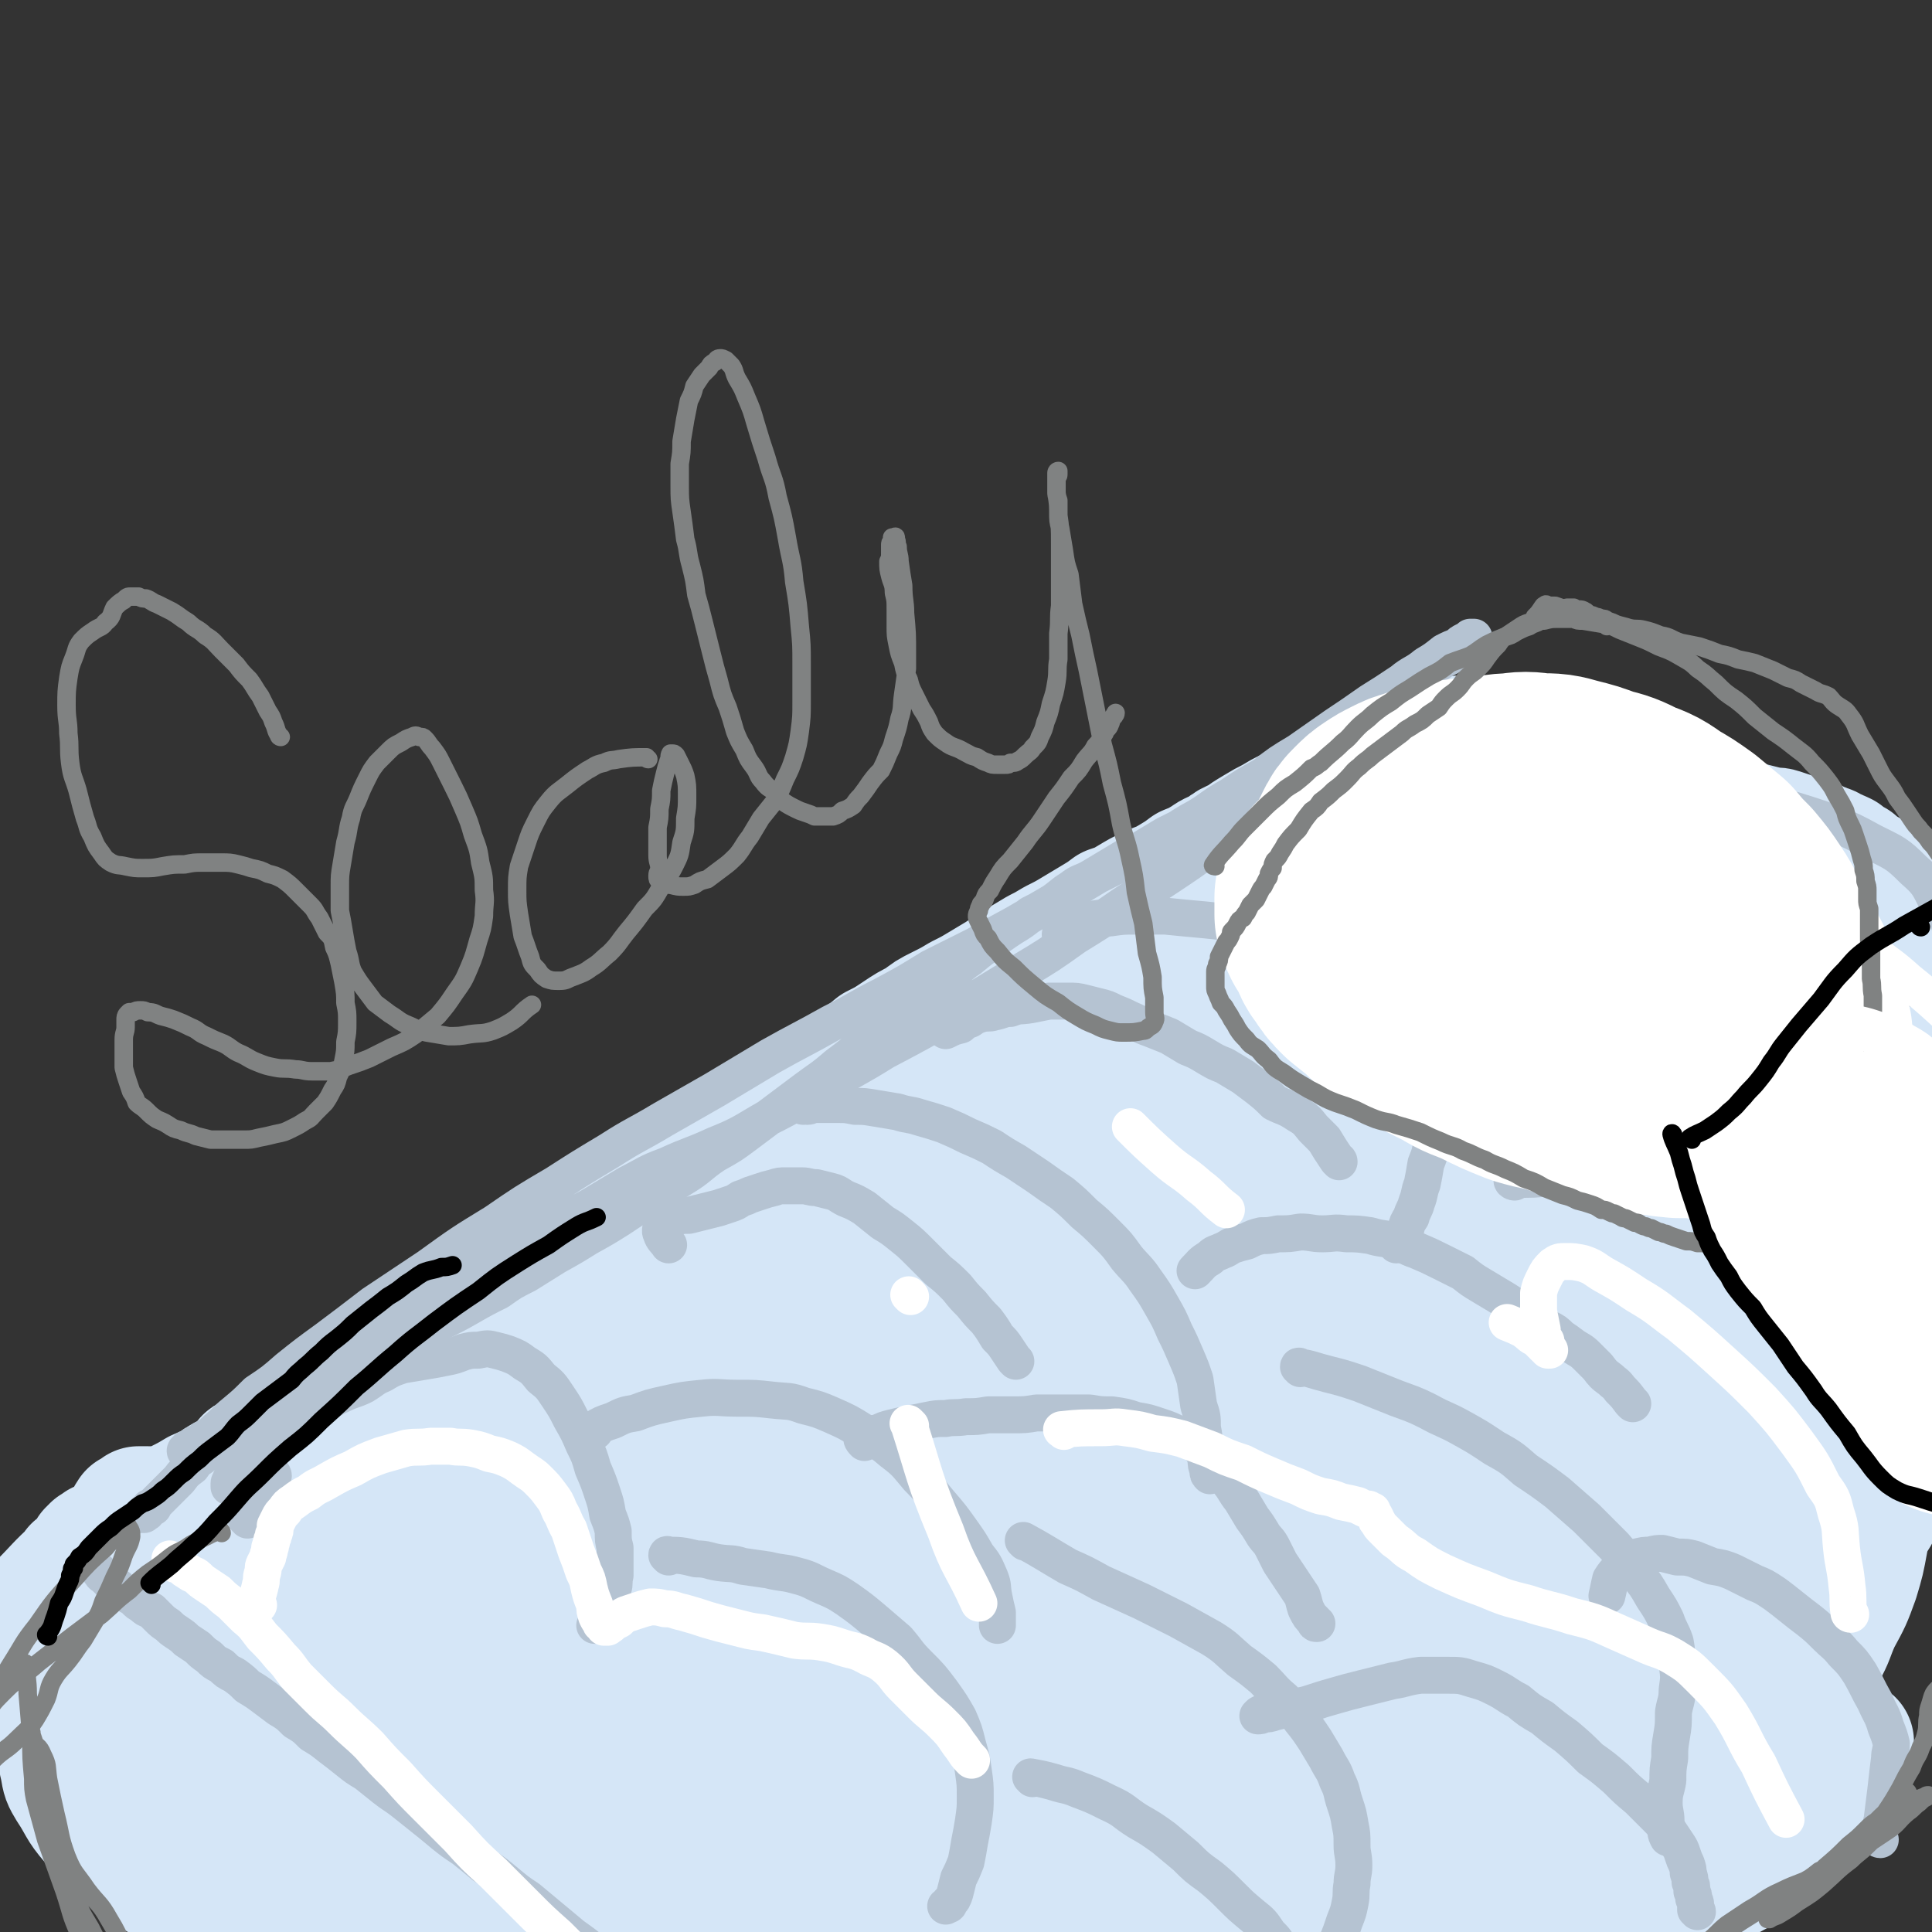 <svg viewBox='0 0 1046 1046' version='1.1' xmlns='http://www.w3.org/2000/svg' xmlns:xlink='http://www.w3.org/1999/xlink'><rect x="0" y="0" width="1046" height="1046" fill="#333333" stroke="none"/><g fill='none' stroke='rgb(213,230,247)' stroke-width='68' stroke-linecap='round' stroke-linejoin='round'><path d='M135,791c0,0 -2,-1 -1,-1 6,-3 7,-2 15,-4 6,-2 6,-2 13,-4 7,-2 7,-2 15,-4 6,-2 6,-1 13,-3 7,-2 7,-2 14,-4 8,-2 8,-1 15,-3 8,-2 8,-3 15,-5 8,-3 8,-3 16,-5 8,-3 8,-3 16,-7 8,-3 8,-3 15,-7 8,-3 8,-3 16,-7 7,-4 7,-4 15,-8 7,-4 6,-5 13,-9 8,-4 8,-4 16,-8 7,-4 7,-4 15,-8 8,-4 8,-4 16,-8 8,-4 8,-4 15,-8 8,-4 8,-4 15,-7 9,-5 9,-5 17,-9 9,-4 9,-4 19,-9 11,-5 11,-5 22,-10 12,-5 13,-5 25,-11 15,-6 14,-7 29,-14 15,-7 15,-7 30,-14 15,-6 15,-6 30,-12 15,-6 15,-6 29,-12 15,-6 15,-6 29,-11 14,-6 14,-6 28,-12 14,-5 14,-5 28,-11 17,-6 17,-6 35,-12 18,-7 18,-7 36,-13 16,-5 16,-5 32,-11 13,-4 13,-4 26,-8 12,-4 12,-4 25,-8 12,-4 12,-4 25,-8 11,-3 11,-4 23,-7 12,-4 12,-4 24,-7 10,-3 10,-3 19,-5 6,-1 6,-1 12,-3 4,-1 4,-1 8,-3 3,0 3,0 6,-1 1,0 1,0 3,-1 1,0 1,0 1,-1 1,0 1,0 1,0 1,0 1,0 1,0 0,-1 -1,-1 -2,0 -1,0 -1,0 -2,0 -3,1 -3,2 -6,3 -4,1 -4,1 -8,2 -5,1 -5,1 -11,2 -8,2 -8,1 -16,3 -11,1 -11,1 -21,4 -12,3 -12,3 -24,6 -13,4 -13,4 -26,8 -13,4 -13,4 -27,8 -14,5 -14,5 -28,10 -14,5 -14,5 -28,11 -17,6 -17,6 -34,12 -20,7 -20,8 -39,15 -15,6 -15,5 -30,11 -14,6 -14,6 -28,12 -16,6 -16,7 -32,13 -16,6 -16,6 -31,13 -16,6 -16,6 -32,13 -15,6 -15,6 -31,12 -14,6 -14,6 -28,12 -14,6 -14,6 -28,11 -14,6 -14,6 -28,11 -13,6 -13,6 -26,11 -11,5 -11,5 -23,10 -11,4 -11,4 -23,9 -11,5 -11,5 -21,9 -10,5 -10,5 -20,9 -11,6 -11,5 -23,10 -9,5 -9,5 -19,10 -9,4 -9,4 -17,8 -8,4 -8,4 -16,8 -8,4 -8,4 -15,8 -8,4 -8,3 -15,8 -6,4 -6,5 -12,9 -4,4 -4,4 -9,7 -5,3 -5,3 -10,6 -6,4 -6,4 -11,7 -5,3 -6,3 -11,6 -5,3 -5,3 -11,6 -5,3 -5,4 -11,6 -5,3 -5,3 -11,6 -5,2 -5,2 -10,5 -4,2 -4,2 -9,5 -4,2 -4,2 -7,3 -3,2 -3,2 -6,3 -1,1 -1,1 -3,1 -2,1 -2,1 -4,1 -1,1 -1,1 -2,1 -1,0 -1,0 -2,0 0,0 0,0 -1,0 0,0 0,1 -1,1 0,0 0,0 -1,0 0,0 0,0 0,0 -1,0 -1,0 -1,0 0,0 0,-1 0,-1 0,-1 0,-1 1,-1 0,0 0,0 0,0 1,-1 1,-1 1,-1 1,0 1,0 1,-1 1,0 1,0 2,0 2,-1 2,-1 3,-1 2,-1 2,-1 4,-1 2,0 2,0 5,-1 3,0 3,0 6,-1 3,0 3,0 6,-1 5,0 5,0 9,0 5,-1 5,-1 9,-2 6,0 6,0 11,-1 7,-1 7,-1 13,-2 7,-2 7,-2 14,-3 8,-1 8,-1 15,-2 8,-2 8,-2 16,-4 8,-2 9,-2 17,-4 9,-2 9,-2 18,-4 9,-3 9,-3 19,-6 10,-4 10,-3 19,-7 10,-3 10,-3 19,-8 9,-3 9,-4 17,-8 7,-4 7,-4 14,-9 6,-3 6,-3 12,-6 3,-2 4,-2 7,-4 2,-1 2,-2 4,-3 0,0 0,0 0,0 -1,1 -2,1 -3,1 -2,2 -2,2 -5,3 -4,2 -4,2 -9,4 -6,3 -6,3 -13,7 -10,4 -10,4 -20,8 -12,5 -12,5 -23,10 -13,5 -13,5 -27,11 -13,6 -13,6 -27,12 -16,6 -16,6 -31,13 -18,9 -18,9 -36,18 -18,9 -18,9 -36,19 -13,7 -13,6 -26,14 -8,4 -8,4 -16,9 -5,3 -4,3 -8,6 -4,2 -4,2 -7,5 -3,2 -3,2 -6,5 -3,2 -3,2 -5,4 -1,1 -1,0 -2,1 -1,2 -1,2 -1,3 -1,1 0,1 0,1 0,0 0,-1 1,-1 1,-2 1,-2 3,-4 5,-4 5,-4 10,-8 6,-4 6,-5 13,-9 9,-6 9,-6 19,-10 12,-7 12,-6 25,-13 13,-6 12,-7 25,-13 13,-6 13,-6 27,-12 13,-6 13,-6 27,-11 12,-6 12,-6 25,-11 14,-5 14,-5 27,-10 15,-6 15,-6 31,-12 18,-7 19,-7 37,-15 19,-7 19,-8 38,-15 18,-8 18,-8 36,-16 18,-7 18,-7 36,-15 18,-8 18,-7 35,-16 19,-8 19,-9 38,-18 20,-10 20,-10 40,-20 21,-10 21,-10 42,-21 22,-11 22,-11 45,-23 23,-11 23,-11 46,-22 21,-11 21,-11 42,-20 19,-9 20,-9 39,-18 15,-7 15,-7 31,-15 9,-4 9,-4 18,-8 3,-1 3,-1 6,-3 1,0 1,0 3,-1 0,0 0,0 0,0 -1,0 -1,1 -1,1 -3,1 -4,1 -7,3 -10,4 -10,6 -21,9 -19,6 -20,4 -40,10 -20,5 -20,5 -39,11 -22,7 -22,7 -43,15 -24,8 -24,7 -47,16 -26,10 -26,11 -52,22 -27,10 -27,11 -53,21 -27,11 -27,11 -54,21 -26,11 -26,11 -52,21 -23,10 -23,11 -46,20 -22,9 -22,9 -44,17 -18,6 -18,6 -36,13 -17,6 -17,6 -33,13 -12,5 -13,5 -25,11 -11,4 -11,5 -21,9 -9,5 -9,4 -19,9 -7,4 -7,4 -14,8 -6,3 -6,3 -13,6 -5,2 -5,2 -10,4 -5,1 -5,1 -9,3 -4,1 -4,2 -8,4 -4,1 -4,1 -8,2 -3,2 -3,2 -6,3 -3,0 -3,0 -5,1 -3,0 -3,1 -5,1 -2,0 -2,-1 -5,-1 -2,-1 -2,-1 -4,-1 -1,0 -1,0 -2,0 -2,0 -2,0 -3,0 0,1 0,1 -1,1 0,1 -1,0 -1,1 -1,1 0,1 -1,1 0,1 0,0 -1,0 0,0 0,-1 0,0 -1,1 -1,1 -2,3 0,1 0,1 0,1 0,2 0,2 0,4 -1,2 -1,2 -1,4 0,2 0,2 0,4 0,1 0,1 1,3 0,2 0,2 1,4 0,2 1,2 2,4 0,2 0,2 1,4 1,3 0,3 1,5 2,2 2,2 5,4 3,2 3,2 7,4 4,3 4,3 9,6 5,2 5,2 9,4 5,2 5,3 9,5 4,2 4,2 8,4 4,2 4,2 8,4 4,2 4,2 9,4 3,2 3,2 7,3 4,2 4,2 8,4 4,2 4,2 8,3 4,2 4,2 8,3 3,2 3,2 7,3 3,1 3,1 7,2 3,0 3,0 7,1 3,1 3,1 6,1 4,1 4,1 8,2 4,1 4,1 7,1 5,1 5,1 10,2 6,0 6,0 11,0 6,1 6,1 12,0 6,0 6,-1 13,-2 8,-1 8,-1 15,-3 10,-3 10,-3 20,-6 11,-3 11,-3 22,-7 14,-5 14,-6 27,-11 17,-7 18,-6 34,-14 19,-8 19,-9 38,-19 21,-10 21,-10 41,-21 24,-12 24,-12 48,-25 26,-14 26,-14 53,-29 28,-15 29,-15 57,-30 30,-16 29,-17 59,-33 31,-16 31,-16 62,-32 29,-15 29,-15 58,-31 21,-12 21,-12 42,-24 15,-9 15,-9 31,-19 12,-7 12,-7 24,-14 10,-6 10,-6 20,-12 8,-4 8,-4 15,-8 5,-3 5,-3 10,-6 3,-2 3,-2 5,-4 2,-1 2,-1 3,-2 0,0 0,0 0,1 -1,0 -1,1 -2,1 -2,2 -2,2 -5,3 -5,4 -5,4 -11,7 -14,6 -13,7 -27,12 -21,8 -21,6 -42,14 -24,8 -24,9 -47,18 -30,12 -30,12 -59,24 -32,14 -32,14 -63,28 -32,14 -32,14 -64,29 -33,14 -33,14 -66,29 -32,15 -32,15 -65,29 -36,16 -36,16 -72,31 -38,17 -38,17 -76,33 -28,13 -28,13 -57,26 -21,9 -21,9 -43,19 -16,7 -16,7 -32,14 -10,4 -10,4 -20,7 -4,2 -4,3 -8,3 -2,0 -4,-1 -3,-2 0,-3 1,-4 4,-7 8,-8 9,-8 18,-15 22,-15 22,-15 44,-29 32,-20 32,-21 64,-40 37,-21 37,-21 75,-42 42,-23 43,-22 86,-44 46,-23 46,-23 93,-44 47,-21 47,-20 94,-39 43,-18 43,-18 87,-35 38,-15 38,-14 75,-28 29,-11 29,-10 58,-21 21,-7 21,-7 42,-15 12,-5 12,-5 25,-10 5,-2 6,-2 11,-4 1,-1 3,-2 2,-2 -1,0 -3,1 -6,2 -15,5 -15,4 -29,9 -29,8 -29,8 -58,17 -33,11 -33,11 -65,22 -44,14 -44,13 -87,30 -51,19 -51,19 -101,41 -46,19 -46,19 -92,41 -43,20 -43,20 -86,42 -40,20 -39,21 -78,42 -30,16 -31,16 -60,32 -25,14 -24,14 -48,28 -21,12 -21,12 -42,24 -16,9 -16,9 -32,18 -9,6 -9,6 -19,11 -5,3 -5,3 -11,6 -2,1 -3,2 -5,2 0,1 1,0 1,-1 4,-4 4,-4 8,-8 10,-8 10,-8 19,-16 13,-11 12,-11 25,-22 13,-11 14,-11 26,-23 12,-11 12,-11 23,-23 9,-10 9,-10 18,-20 6,-6 6,-6 12,-13 3,-4 2,-4 5,-7 0,-1 1,-2 1,-2 -1,0 -2,1 -3,2 -6,4 -6,4 -12,8 -9,6 -9,6 -19,13 -12,8 -12,8 -24,15 -13,8 -13,8 -26,16 -14,7 -14,7 -27,14 -13,7 -12,7 -25,14 -12,7 -12,7 -24,13 -11,6 -11,6 -23,12 -9,5 -9,5 -18,11 -6,3 -6,3 -12,7 -6,4 -6,3 -12,7 -5,3 -5,3 -9,6 -4,2 -4,2 -7,4 -1,1 -1,2 -2,3 -1,0 -1,0 -2,0 0,0 0,0 0,0 0,0 0,0 0,0 1,0 1,0 1,0 0,0 0,0 0,0 0,0 -1,0 -2,0 0,0 1,0 1,0 1,0 1,0 2,0 1,1 1,1 2,2 3,2 3,2 5,4 5,4 5,4 9,9 6,5 5,6 11,11 7,8 6,8 13,15 9,9 9,9 19,16 12,10 11,10 24,18 13,8 13,8 26,14 15,7 15,6 30,12 15,6 15,6 30,12 16,6 16,6 32,12 13,4 13,4 27,8 13,5 13,5 27,9 11,3 11,3 22,7 10,2 10,3 19,6 6,3 6,3 13,5 6,3 6,2 13,5 4,1 3,1 7,3 3,1 3,1 6,2 1,1 2,1 2,1 1,1 0,1 -1,0 -3,-1 -3,-1 -7,-2 -8,-4 -8,-4 -15,-8 -16,-6 -16,-6 -31,-12 -20,-7 -21,-6 -41,-14 -21,-8 -21,-8 -42,-17 -21,-10 -21,-9 -42,-21 -17,-10 -16,-11 -34,-22 -13,-9 -13,-9 -26,-18 -13,-8 -13,-7 -25,-15 -11,-8 -11,-8 -21,-17 -9,-8 -9,-8 -17,-16 -5,-5 -5,-5 -11,-11 -3,-4 -3,-4 -7,-8 -3,-2 -4,-2 -7,-5 -1,0 -2,-2 -2,-2 2,2 3,3 6,6 4,4 3,4 7,8 7,7 6,8 14,14 10,9 11,9 22,16 15,10 15,10 30,19 16,10 16,9 32,19 17,11 17,11 34,22 17,11 17,13 35,22 16,9 18,6 34,14 11,5 10,7 21,13 7,5 7,4 14,8 5,2 5,2 9,4 3,1 3,1 5,2 1,0 1,0 2,1 1,0 2,0 2,0 0,0 -1,0 -2,0 -5,-1 -5,-1 -10,-2 -8,-2 -8,-2 -16,-5 -12,-4 -12,-4 -24,-7 -18,-6 -18,-5 -35,-12 -21,-7 -21,-7 -41,-15 -20,-8 -20,-8 -39,-17 -19,-8 -19,-8 -38,-16 -13,-6 -13,-6 -25,-12 -8,-4 -8,-3 -16,-7 -8,-4 -8,-5 -15,-9 -5,-2 -5,-2 -11,-4 -2,-1 -2,-1 -4,-1 -1,0 -3,-1 -2,0 1,1 2,1 4,2 7,4 7,4 13,8 10,7 9,8 19,15 15,9 15,9 31,16 16,9 17,8 34,16 17,8 17,8 34,15 13,5 13,5 27,10 9,3 9,3 19,6 6,2 7,1 13,3 6,2 5,3 11,6 2,1 2,2 4,2 2,0 3,1 4,-1 1,-2 1,-5 -1,-7 -3,-2 -4,-1 -8,-2 -6,-2 -6,-2 -12,-5 -8,-5 -8,-6 -16,-11 -11,-7 -11,-7 -22,-12 -15,-6 -16,-5 -31,-10 -19,-7 -19,-6 -38,-14 -20,-7 -20,-8 -39,-16 -9,-4 -9,-4 -19,-7 -3,-1 -3,-1 -7,-2 -5,-1 -5,-1 -9,-1 -2,-1 -3,-1 -5,-1 -1,1 -2,1 -2,3 -1,4 -1,4 0,8 1,6 1,6 4,11 6,9 5,10 12,18 9,11 10,11 21,19 14,12 15,11 31,21 16,11 16,12 33,22 14,8 15,7 29,15 12,6 12,6 23,12 8,4 8,4 16,7 5,2 5,2 10,3 4,0 5,0 7,-2 2,-3 2,-5 2,-9 0,-6 -1,-6 -2,-12 -2,-7 -3,-7 -5,-13 -4,-8 -4,-8 -7,-15 -5,-8 -4,-8 -10,-15 -7,-10 -7,-10 -16,-18 -10,-9 -10,-9 -21,-18 -10,-8 -10,-7 -20,-14 -9,-6 -9,-6 -18,-11 -5,-3 -5,-3 -10,-6 -1,0 -3,-1 -3,0 -1,1 0,3 1,5 3,6 3,6 7,12 6,8 6,8 13,15 10,10 10,10 20,19 12,11 12,11 25,21 13,10 13,10 26,19 12,9 11,10 24,18 13,7 13,7 26,12 10,4 11,4 21,6 7,1 8,1 15,-1 6,-2 6,-2 11,-6 7,-6 7,-6 12,-14 6,-7 6,-7 10,-15 5,-9 5,-10 9,-19 4,-10 4,-10 8,-20 5,-11 5,-11 10,-21 4,-11 4,-11 8,-22 4,-11 4,-11 9,-22 4,-9 4,-9 8,-18 3,-6 2,-7 6,-13 2,-4 2,-4 5,-8 1,-2 2,-2 4,-3 2,-2 3,-2 5,-2 2,0 2,0 4,2 2,1 2,1 3,3 1,1 2,2 2,4 0,3 1,3 -1,6 -2,5 -3,5 -6,9 -6,6 -7,6 -13,12 -7,7 -6,8 -14,14 -13,11 -14,10 -29,19 -16,10 -16,10 -33,20 -17,9 -17,8 -34,17 -14,8 -14,8 -28,15 -9,6 -9,6 -18,11 -7,4 -7,4 -13,9 -4,3 -4,3 -7,7 -2,1 -2,1 -4,2 0,1 0,1 0,1 3,0 3,-1 6,-2 7,-4 6,-5 13,-9 13,-8 13,-8 25,-16 18,-12 18,-13 37,-25 20,-14 20,-14 41,-27 23,-14 23,-14 46,-28 29,-18 29,-19 59,-35 36,-18 37,-17 74,-34 33,-14 32,-14 66,-27 31,-12 31,-11 63,-22 34,-12 34,-11 68,-23 32,-12 32,-11 64,-24 22,-9 23,-8 44,-19 13,-6 12,-8 24,-16 5,-4 6,-3 11,-7 3,-2 4,-2 6,-5 1,-1 1,-3 0,-3 -6,-1 -7,-1 -13,0 -18,3 -19,3 -37,7 -34,8 -34,7 -67,17 -33,9 -33,9 -65,22 -34,13 -34,14 -66,29 -35,15 -35,15 -69,32 -36,18 -37,18 -72,38 -33,18 -32,19 -65,39 -28,18 -28,17 -56,36 -23,15 -22,15 -44,31 -14,10 -14,10 -27,20 -6,4 -6,5 -12,10 -3,2 -4,3 -5,5 0,0 2,0 3,-1 12,-7 12,-7 24,-14 28,-17 28,-17 56,-35 34,-21 34,-22 68,-43 41,-26 41,-26 83,-51 48,-29 48,-29 97,-55 52,-28 52,-28 105,-54 52,-26 52,-25 104,-50 44,-21 45,-20 88,-41 29,-14 30,-14 58,-30 15,-9 15,-9 29,-19 6,-5 6,-5 12,-10 3,-3 6,-5 5,-5 0,-1 -3,1 -6,2 -13,7 -13,8 -26,16 -31,16 -30,17 -61,33 -33,16 -33,15 -67,32 -32,16 -32,15 -64,33 -32,18 -32,18 -63,38 -32,21 -32,22 -63,44 -31,23 -31,23 -61,46 -30,23 -30,23 -60,46 -26,20 -27,20 -52,40 -20,16 -20,16 -39,32 -12,10 -12,11 -24,21 -5,5 -5,5 -11,10 -3,2 -5,3 -6,4 0,0 2,-1 3,-2 10,-6 10,-7 20,-13 22,-14 22,-13 45,-27 30,-18 29,-18 59,-36 36,-21 36,-21 73,-41 43,-24 43,-24 86,-47 44,-23 44,-23 89,-45 36,-19 36,-18 72,-37 25,-12 25,-12 49,-24 16,-8 16,-8 32,-16 8,-5 7,-6 15,-10 3,-2 5,-3 7,-3 0,-1 -1,1 -2,1 -9,4 -10,4 -19,8 -20,7 -20,7 -39,16 -26,11 -26,11 -52,23 -32,14 -32,14 -63,30 -34,17 -34,18 -68,37 -33,19 -33,20 -65,41 -32,20 -32,20 -64,41 -29,20 -29,21 -58,41 -26,18 -26,18 -51,36 -21,16 -21,16 -42,32 -14,11 -14,11 -28,22 -7,6 -7,6 -14,12 -3,2 -4,3 -6,5 0,0 1,-1 3,-1 10,-6 10,-6 21,-12 27,-15 27,-15 54,-31 33,-19 33,-19 66,-38 40,-24 40,-24 80,-47 43,-24 43,-24 86,-47 40,-22 40,-22 81,-42 34,-18 34,-18 69,-35 27,-14 27,-14 55,-28 18,-9 18,-9 37,-18 9,-4 8,-5 17,-8 4,-1 6,-3 7,-2 1,1 0,3 -2,5 -10,9 -10,9 -22,17 -24,17 -25,16 -50,31 -29,19 -30,19 -60,37 -36,21 -37,21 -73,43 -40,24 -40,24 -78,49 -38,24 -37,24 -74,49 -34,23 -34,23 -68,47 -30,22 -30,21 -60,43 -24,17 -24,18 -47,35 -16,12 -16,12 -32,24 -8,6 -8,6 -16,12 -2,2 -5,3 -6,4 0,0 3,-1 5,-3 14,-7 14,-8 28,-15 32,-18 32,-18 64,-36 37,-20 37,-21 74,-40 47,-25 47,-25 95,-48 50,-25 50,-25 102,-48 47,-22 47,-22 95,-43 42,-18 42,-17 84,-35 28,-13 27,-13 54,-27 17,-9 17,-9 33,-18 8,-5 8,-6 15,-11 4,-2 5,-3 7,-5 1,0 0,1 0,1 -9,7 -9,8 -19,13 -19,11 -19,10 -39,21 -29,15 -30,14 -58,30 -26,15 -25,17 -50,33 -26,16 -26,16 -52,33 -27,18 -27,18 -55,36 -29,19 -29,19 -58,38 -28,18 -28,18 -57,37 -21,14 -22,14 -43,29 -12,8 -12,8 -24,17 -4,3 -4,3 -8,6 -3,2 -6,5 -6,5 0,1 3,-2 7,-4 17,-9 17,-8 35,-17 36,-17 37,-17 73,-35 37,-19 37,-19 73,-38 36,-20 36,-20 72,-40 34,-18 34,-18 68,-37 27,-16 28,-15 54,-32 18,-11 18,-12 34,-25 10,-8 10,-9 19,-17 4,-4 5,-4 8,-9 1,-1 1,-3 0,-3 -2,-1 -3,1 -7,3 -16,7 -16,6 -33,14 -29,13 -29,13 -58,28 -29,14 -30,14 -59,30 -34,18 -34,19 -68,38 -36,21 -36,21 -72,42 -38,23 -38,23 -76,46 -31,19 -31,19 -61,39 -25,15 -25,15 -49,31 -18,12 -18,12 -36,24 -9,7 -9,7 -19,13 -4,2 -4,2 -8,4 0,1 -1,1 0,0 8,-5 8,-5 17,-11 21,-15 21,-16 43,-30 28,-19 28,-20 57,-37 33,-21 33,-20 67,-40 33,-19 33,-19 67,-38 32,-17 32,-17 65,-33 34,-17 34,-17 68,-32 31,-14 32,-14 64,-27 25,-10 25,-10 51,-20 16,-6 16,-6 33,-13 8,-3 8,-3 16,-6 3,-1 4,-2 7,-1 2,0 3,2 3,4 -2,5 -2,6 -7,11 -11,13 -11,13 -25,24 -24,18 -25,18 -50,35 -27,19 -28,18 -55,36 -30,19 -30,19 -60,38 -31,19 -31,18 -62,37 -30,18 -30,19 -59,37 -27,16 -27,15 -53,31 -19,11 -19,11 -37,22 -9,6 -10,6 -19,12 -4,3 -4,3 -8,6 -1,0 -2,1 -2,1 1,0 2,-1 5,-2 13,-7 13,-6 27,-13 30,-15 30,-15 60,-30 28,-14 28,-14 57,-28 29,-15 28,-15 58,-29 30,-14 30,-14 61,-28 31,-13 31,-12 61,-26 27,-12 27,-12 54,-25 16,-8 16,-8 31,-16 11,-5 11,-6 21,-12 5,-3 5,-3 10,-6 3,-2 5,-3 5,-3 1,0 -1,1 -3,2 -9,5 -9,6 -18,10 -20,11 -20,10 -41,20 -28,13 -29,11 -56,27 -24,15 -23,18 -46,34 -20,14 -20,13 -39,26 -18,12 -18,12 -36,24 -18,12 -18,13 -36,25 -14,10 -14,10 -28,20 -10,7 -10,7 -19,13 -5,4 -5,4 -10,8 -1,1 -3,2 -3,3 0,0 1,-1 3,-2 11,-5 10,-6 21,-12 23,-11 24,-10 47,-22 25,-12 25,-12 50,-25 26,-13 26,-13 52,-26 26,-13 26,-13 51,-26 23,-12 23,-12 44,-25 15,-8 15,-8 29,-19 9,-6 8,-7 16,-15 5,-6 5,-6 9,-13 3,-3 3,-3 5,-7 1,-1 1,-3 0,-2 -3,1 -4,2 -7,4 -10,6 -10,6 -19,11 -15,10 -15,11 -31,20 -14,9 -15,8 -30,17 -14,8 -14,9 -27,18 -12,8 -12,9 -24,17 -8,6 -8,6 -17,12 -7,4 -7,4 -13,8 -4,2 -4,2 -7,4 -1,0 -2,1 -3,1 0,0 1,-1 1,-1 4,-4 4,-4 8,-7 9,-11 8,-11 18,-21 14,-13 14,-13 28,-26 14,-12 13,-13 27,-25 15,-13 15,-13 30,-26 13,-13 13,-12 25,-26 11,-12 11,-12 20,-25 7,-10 7,-10 14,-21 5,-9 4,-9 8,-18 6,-11 6,-11 10,-22 3,-10 3,-10 5,-21 2,-9 2,-9 2,-19 1,-9 1,-9 0,-18 0,-8 0,-8 -2,-16 -1,-7 0,-7 -2,-14 -2,-6 -2,-6 -5,-11 -1,-3 -1,-3 -2,-6 -1,-1 -1,-2 -3,-2 -1,-1 -2,-1 -3,0 -3,2 -3,3 -5,5 -4,5 -4,6 -8,11 -7,8 -7,9 -14,17 -11,12 -11,12 -22,24 -15,15 -15,16 -30,30 -17,17 -17,17 -35,33 -18,16 -17,16 -36,31 -18,15 -18,15 -37,29 -18,14 -18,14 -37,27 -18,13 -18,13 -37,25 -18,10 -18,10 -37,19 -16,8 -16,8 -33,16 -15,6 -15,7 -31,12 -12,4 -12,4 -24,7 -7,1 -7,1 -15,1 -4,0 -5,1 -8,-1 -2,-1 -3,-3 -2,-4 3,-7 3,-8 9,-12 18,-15 19,-14 38,-27 30,-19 30,-19 60,-37 30,-18 29,-18 60,-35 32,-18 32,-18 65,-35 34,-17 34,-17 68,-35 30,-15 30,-15 59,-31 20,-11 20,-10 39,-22 7,-4 7,-4 12,-10 2,-1 4,-3 3,-3 -1,-1 -3,0 -6,0 -17,4 -17,4 -33,8 -35,8 -36,7 -70,16 -36,9 -36,9 -71,20 -45,14 -45,14 -89,30 -53,20 -53,20 -106,43 -45,19 -45,20 -89,41 -32,16 -32,17 -63,33 -29,16 -29,16 -58,32 -28,16 -28,16 -56,32 -22,11 -22,12 -43,23 -14,7 -14,7 -27,14 -7,3 -6,3 -13,5 -3,1 -6,2 -6,0 1,-2 3,-3 7,-6 15,-12 14,-12 30,-22 30,-21 31,-21 62,-40 34,-22 35,-21 69,-41 40,-24 39,-25 79,-47 46,-25 46,-26 93,-48 50,-25 50,-24 101,-47 47,-20 47,-20 94,-40 33,-14 34,-14 67,-28 20,-9 20,-9 40,-18 9,-4 10,-2 18,-7 4,-2 6,-6 6,-6 0,-1 -3,3 -6,5 -15,9 -15,8 -31,15 -30,14 -30,14 -61,27 -39,17 -39,16 -78,32 -52,22 -52,21 -104,44 -48,21 -48,21 -96,43 -35,17 -35,16 -71,33 -34,16 -33,17 -67,34 -35,16 -35,16 -70,32 -29,13 -29,13 -58,26 -21,8 -21,8 -41,17 -13,5 -13,5 -26,10 -6,2 -6,3 -11,4 -3,1 -6,1 -6,-1 -1,-3 1,-6 4,-9 10,-10 10,-10 22,-19 23,-17 23,-16 47,-31 29,-18 29,-18 58,-35 33,-19 32,-20 66,-38 37,-20 37,-20 75,-39 41,-22 41,-21 82,-42 40,-21 40,-21 81,-42 29,-15 29,-14 58,-31 16,-9 16,-9 30,-20 7,-5 7,-5 12,-11 1,-2 2,-5 0,-6 -8,-1 -10,0 -20,3 -26,5 -26,5 -51,14 -28,9 -28,9 -56,20 -31,12 -31,12 -62,25 -35,15 -35,15 -69,31 -35,17 -35,16 -70,34 -33,17 -33,17 -66,35 -31,16 -31,16 -62,33 -26,15 -26,16 -51,32 -20,12 -20,12 -39,25 -12,7 -12,7 -24,14 -6,4 -5,4 -11,8 -2,2 -5,2 -5,3 0,0 3,0 6,-1 14,-6 13,-7 27,-12 31,-14 31,-14 62,-26 36,-15 36,-15 72,-30 43,-17 43,-17 86,-33 47,-18 47,-18 95,-35 52,-19 52,-19 104,-37 53,-19 53,-19 106,-37 45,-16 45,-16 89,-32 27,-9 27,-10 55,-20 13,-5 13,-6 26,-11 6,-2 6,-3 13,-4 1,0 4,1 3,2 -5,6 -6,7 -14,11 -21,13 -21,13 -44,24 -39,20 -40,19 -80,38 -51,25 -51,25 -103,50 -52,26 -52,26 -104,54 -43,22 -43,22 -85,47 -36,20 -36,20 -71,42 -28,16 -28,16 -55,33 -19,12 -19,12 -38,26 -13,9 -13,9 -25,19 -7,5 -7,6 -13,11 -4,4 -5,3 -7,7 -1,2 -1,4 0,4 4,2 6,1 11,0 13,-2 13,-2 26,-5 23,-6 23,-6 46,-13 28,-9 28,-10 56,-20 32,-11 32,-12 65,-23 36,-13 36,-13 73,-25 39,-14 39,-14 78,-26 34,-11 35,-11 69,-22 27,-9 27,-9 54,-19 23,-8 23,-7 46,-16 19,-7 19,-7 38,-14 16,-6 17,-6 33,-12 12,-4 12,-5 25,-9 11,-4 11,-3 22,-7 11,-2 11,-2 21,-5 9,-2 9,-3 18,-6 8,-3 8,-3 17,-6 7,-3 7,-2 15,-5 6,-3 7,-2 12,-5 5,-4 5,-4 9,-9 5,-5 5,-5 10,-11 4,-5 4,-5 7,-11 4,-6 4,-6 7,-12 3,-6 3,-6 5,-12 2,-6 2,-6 3,-13 2,-7 2,-7 3,-15 1,-7 0,-7 1,-15 1,-9 1,-9 1,-17 0,-9 0,-9 -1,-19 -1,-11 -1,-11 -2,-22 -1,-12 0,-13 -1,-24 -2,-13 -2,-13 -4,-26 -3,-13 -3,-13 -5,-25 -3,-13 -2,-13 -6,-25 -3,-11 -3,-11 -7,-22 -4,-11 -4,-11 -10,-22 -4,-9 -5,-9 -10,-17 -5,-8 -5,-8 -10,-14 -5,-6 -6,-6 -11,-12 -5,-4 -5,-4 -9,-8 -3,-3 -3,-3 -7,-6 -1,-1 -2,-1 -3,-3 -1,0 -1,0 -1,0 0,0 0,0 0,0 0,1 0,1 0,2 2,3 1,3 3,6 3,4 3,4 6,9 4,6 4,6 9,13 5,8 5,8 10,16 5,9 5,9 10,18 5,7 6,7 11,14 6,8 6,9 11,17 7,9 7,9 13,18 7,9 7,9 13,18 7,9 7,9 13,19 6,9 6,9 10,19 4,8 3,8 5,16 2,8 1,8 2,16 1,7 1,7 1,14 1,5 0,5 1,10 0,3 0,3 0,6 0,2 0,2 0,4 0,2 0,2 0,3 0,1 0,1 0,1 0,0 0,-1 0,-2 0,-3 0,-3 0,-5 0,-7 0,-7 0,-14 -1,-11 1,-11 -1,-21 -3,-17 -4,-17 -10,-33 -6,-17 -7,-17 -15,-34 -7,-15 -7,-15 -15,-30 -8,-14 -8,-14 -16,-29 -6,-10 -7,-10 -13,-20 -4,-7 -5,-7 -8,-14 -1,-4 -1,-4 -1,-9 -1,-2 -1,-2 -1,-4 0,-1 0,-1 -1,-2 0,0 -1,0 -1,0 -1,-1 -1,-1 -2,-1 -1,0 -1,0 -1,0 0,0 1,0 1,0 1,1 1,1 3,2 2,1 2,1 4,2 2,2 2,2 4,3 3,3 2,3 5,6 3,3 3,2 6,5 3,3 3,3 6,6 3,3 3,3 6,6 2,3 2,3 4,6 2,2 2,3 4,5 2,3 3,2 5,4 2,3 2,3 5,5 1,1 1,1 3,3 1,2 1,2 3,4 1,2 1,2 2,3 1,2 1,2 2,3 0,1 0,1 0,1 0,1 0,1 1,2 0,0 0,0 0,0 0,0 -1,0 -1,0 -1,-1 -1,-1 -2,-2 -3,-3 -3,-3 -6,-5 -6,-5 -6,-5 -12,-10 -11,-8 -12,-8 -23,-15 -8,-7 -8,-7 -17,-13 -8,-6 -8,-5 -15,-11 -7,-5 -7,-5 -14,-9 -3,-3 -3,-3 -6,-5 -2,-1 -2,-1 -3,-2 -1,0 -2,-1 -2,0 0,0 1,0 1,1 1,0 1,0 2,1 1,1 1,1 2,2 2,1 2,1 5,3 2,2 2,2 5,3 3,2 2,3 6,4 3,2 3,2 7,4 3,1 4,1 7,3 4,2 4,2 8,5 3,2 3,1 7,3 4,3 4,3 9,6 3,2 3,2 7,5 3,3 3,3 7,6 4,4 4,4 8,8 5,4 5,4 9,9 4,4 4,4 9,9 4,6 5,5 9,11 4,7 5,7 8,14 2,6 2,7 3,13 1,6 1,6 2,12 0,4 0,4 0,8 1,4 1,4 1,7 0,3 0,3 0,5 0,2 0,2 0,3 0,0 0,1 0,0 0,-1 0,-2 0,-4 0,-2 0,-2 0,-5 0,-5 0,-5 0,-10 -1,-7 1,-7 -2,-13 -3,-9 -3,-9 -9,-16 -7,-8 -8,-8 -16,-15 -10,-9 -11,-9 -21,-18 -10,-8 -10,-8 -19,-17 -8,-7 -8,-7 -15,-13 -7,-6 -7,-6 -13,-11 -6,-5 -6,-4 -12,-9 -4,-4 -5,-3 -8,-8 -3,-3 -1,-4 -4,-7 -2,-3 -3,-2 -5,-5 -3,-3 -3,-3 -5,-7 -2,-3 -2,-3 -3,-6 -1,-3 0,-3 -1,-6 0,-4 0,-4 -1,-7 0,-2 0,-2 0,-5 0,-2 0,-2 0,-4 0,-1 0,-1 0,-2 0,0 0,-1 0,-1 -1,0 -1,0 -2,0 -1,0 -1,0 -1,0 0,0 0,0 -1,0 0,0 0,0 -1,0 -1,-1 -1,0 -1,-1 -1,0 -1,0 -1,-1 0,0 0,0 0,0 0,0 0,0 -1,0 -2,1 -2,1 -3,1 -1,0 -1,0 -2,0 -1,0 -1,0 -3,0 -1,1 -1,1 -3,1 -3,1 -3,0 -6,1 -3,0 -3,0 -5,1 -4,0 -4,1 -7,2 -4,1 -4,1 -7,2 -4,1 -4,1 -7,2 -5,1 -5,1 -9,3 -4,1 -4,1 -9,2 -4,1 -4,1 -8,2 -5,1 -5,1 -10,2 -5,1 -5,1 -9,2 -6,1 -6,1 -12,2 -6,1 -6,1 -12,3 -6,2 -6,2 -12,4 -7,2 -7,2 -15,4 -7,3 -7,3 -15,5 -9,3 -9,3 -17,6 -9,3 -9,3 -17,6 -9,4 -9,4 -17,7 -8,4 -8,4 -16,7 -8,3 -8,3 -16,6 -7,3 -7,3 -14,6 -6,2 -6,2 -13,5 -6,2 -6,2 -13,5 -6,2 -6,2 -12,5 -7,2 -7,2 -14,5 -6,2 -6,2 -12,5 -6,2 -7,2 -13,4 -6,3 -6,3 -12,5 -6,3 -6,3 -12,6 -6,3 -6,2 -12,5 -6,3 -6,3 -12,6 -7,3 -7,3 -13,6 -7,3 -7,4 -13,7 -7,4 -7,4 -14,7 -7,4 -7,4 -15,9 -7,4 -8,4 -15,9 -8,5 -7,5 -15,10 -7,5 -8,5 -15,10 -8,4 -8,4 -15,8 -8,5 -8,5 -15,9 -7,4 -7,4 -14,9 -7,4 -7,4 -14,8 -6,3 -6,4 -13,7 -7,4 -7,5 -13,8 -7,4 -7,4 -14,8 -6,3 -6,3 -13,7 -6,3 -6,3 -12,7 -5,3 -6,3 -12,6 -6,4 -6,4 -12,7 -6,3 -6,3 -12,6 -6,3 -6,2 -12,5 -5,3 -5,3 -11,6 -4,2 -4,2 -9,4 -5,2 -5,2 -9,4 -4,2 -4,2 -9,3 -4,2 -4,2 -8,3 -4,2 -4,2 -7,3 -5,2 -5,2 -9,4 -4,1 -4,1 -8,3 -4,1 -4,1 -9,3 -4,2 -4,2 -8,4 -5,2 -5,2 -9,4 -5,2 -5,2 -10,4 -5,2 -5,2 -9,4 -5,2 -5,2 -9,4 -5,3 -5,3 -10,5 -4,2 -4,2 -9,4 -5,2 -5,2 -9,3 -5,2 -5,2 -9,3 -4,2 -4,2 -8,3 -4,1 -4,1 -7,1 -4,1 -4,1 -7,2 -3,1 -3,1 -5,1 -2,0 -2,0 -3,0 -2,1 -2,1 -3,1 -1,0 -1,0 -2,1 -1,0 -1,0 -2,0 -1,1 -1,1 -2,1 -1,1 -1,0 -2,1 -1,0 -1,0 -1,1 -1,1 -1,1 -1,2 -1,3 -1,3 -1,6 0,3 0,3 1,6 0,4 0,4 1,8 2,5 2,5 4,9 2,6 2,6 5,11 4,6 5,6 9,13 5,7 5,7 9,14 5,7 5,7 10,14 5,7 5,7 11,13 6,7 6,7 12,14 6,6 6,6 12,12 8,7 8,7 16,13 8,6 8,6 17,13 10,6 10,6 20,13 10,6 10,6 21,13 11,6 11,6 22,12 11,6 11,6 22,12 11,6 11,6 23,13 10,7 10,7 21,13 9,6 9,5 18,11 7,4 7,5 14,10 5,4 5,4 11,8 4,3 4,3 7,5 2,2 2,2 3,3 1,0 2,-1 2,-1 0,-1 -1,-1 -2,-2 -3,-3 -2,-3 -5,-5 -4,-3 -5,-3 -9,-5 -8,-5 -8,-4 -15,-9 -9,-7 -9,-8 -17,-17 -10,-8 -10,-9 -19,-17 -9,-9 -9,-9 -18,-17 -9,-8 -9,-8 -18,-15 -10,-8 -10,-8 -20,-15 -9,-6 -9,-6 -19,-12 -8,-6 -8,-6 -16,-11 -8,-6 -8,-6 -17,-12 -7,-4 -8,-3 -15,-8 -6,-3 -6,-3 -12,-7 -6,-4 -5,-5 -11,-8 -5,-3 -5,-3 -11,-6 -4,-2 -4,-2 -9,-4 -3,-1 -3,-1 -7,-2 -3,-1 -3,0 -6,-2 -2,0 -2,0 -4,-2 -1,0 -1,0 -2,-1 -1,-1 -1,-1 -2,-2 0,-1 0,-1 0,-2 0,0 -1,0 -1,0 0,0 1,1 1,1 0,-2 0,-3 0,-5 1,-3 1,-3 2,-6 1,-4 1,-4 3,-7 1,-3 1,-3 3,-7 1,-3 1,-3 3,-6 2,-4 2,-5 4,-8 3,-4 3,-4 6,-8 3,-4 3,-4 6,-7 3,-5 3,-4 6,-9 3,-5 3,-5 6,-10 3,-4 3,-4 7,-9 4,-5 4,-5 8,-9 5,-5 5,-5 9,-10 4,-5 3,-5 7,-10 4,-5 4,-5 9,-9 6,-5 6,-4 12,-9 6,-4 6,-4 12,-8 7,-4 7,-3 14,-7 5,-3 5,-4 11,-7 5,-3 5,-3 11,-6 5,-3 6,-3 11,-6 6,-3 6,-3 11,-6 6,-4 7,-3 12,-7 6,-3 6,-3 12,-7 6,-4 6,-4 12,-8 6,-4 6,-3 12,-7 6,-4 6,-4 13,-8 6,-4 6,-4 13,-8 7,-3 7,-3 14,-6 7,-3 7,-3 14,-6 6,-3 6,-3 12,-6 6,-3 6,-4 12,-7 6,-3 6,-3 12,-7 5,-3 5,-3 11,-6 6,-3 6,-3 12,-5 5,-3 5,-3 10,-6 6,-3 6,-3 12,-6 5,-3 5,-3 11,-6 5,-3 5,-3 10,-6 6,-3 6,-3 12,-7 5,-3 5,-3 10,-6 5,-3 6,-3 11,-6 5,-3 5,-3 10,-7 6,-3 5,-3 11,-6 5,-4 5,-4 11,-7 5,-3 5,-3 11,-7 6,-4 5,-4 11,-8 6,-3 6,-3 12,-7 6,-3 6,-3 12,-7 5,-4 5,-4 11,-7 6,-4 6,-4 12,-7 6,-4 6,-4 12,-7 6,-4 6,-4 11,-7 6,-4 6,-4 12,-7 6,-4 6,-3 12,-7 6,-3 6,-3 12,-7 7,-3 7,-3 13,-6 6,-3 6,-3 13,-6 6,-3 6,-3 13,-6 7,-3 7,-3 13,-6 7,-3 7,-3 13,-5 7,-3 7,-3 13,-5 6,-3 6,-3 13,-5 6,-3 6,-3 12,-5 6,-2 6,-1 13,-3 5,-1 5,-2 11,-4 5,-2 5,-2 10,-3 6,-2 6,-2 12,-3 4,-1 4,-1 9,-3 5,-1 4,-1 9,-2 5,-1 5,0 10,0 4,-1 4,-1 9,-1 4,-1 4,-1 9,-1 4,-1 4,0 8,0 4,0 4,-1 9,-1 3,-1 3,-1 7,-1 4,0 4,0 7,-1 4,0 4,0 8,0 4,0 4,0 9,0 4,0 4,0 8,1 4,0 4,0 8,1 4,0 5,-1 9,0 4,0 4,0 9,1 4,1 4,1 8,2 4,1 4,1 8,2 4,1 4,0 7,1 3,1 3,1 6,2 3,1 3,1 5,2 3,0 3,0 5,1 3,1 2,1 4,2 3,1 3,1 5,2 2,0 1,1 3,2 2,0 2,0 3,1 2,0 2,1 3,1 1,1 1,2 2,2 2,1 2,1 4,2 2,2 1,2 3,4 2,1 2,0 4,1 2,1 1,1 3,2 1,1 1,1 3,2 2,1 2,1 4,3 2,1 2,1 4,2 3,1 2,2 5,3 2,1 2,1 4,3 2,2 3,2 5,4 2,2 2,2 4,4 2,2 2,2 4,4 3,3 3,3 6,5 2,3 3,3 5,5 1,3 2,3 2,7 2,5 1,6 2,12 0,5 0,5 0,10 1,5 1,5 1,10 0,6 0,6 0,12 0,3 0,3 0,7 0,3 0,3 0,6 0,2 0,2 0,4 0,1 0,1 0,2 0,1 0,1 0,1 0,1 0,1 0,1 0,1 0,1 0,1 0,0 0,0 0,-1 0,-2 0,-2 0,-4 0,-3 0,-3 0,-6 0,-4 0,-4 0,-8 0,-5 0,-5 0,-10 0,-5 0,-5 0,-10 0,-6 0,-6 0,-12 0,-6 0,-6 -1,-12 -2,-6 -2,-6 -5,-12 -5,-6 -6,-5 -12,-10 -6,-5 -6,-5 -12,-10 -5,-4 -5,-4 -11,-7 -8,-4 -8,-3 -16,-7 -7,-3 -7,-3 -14,-6 -6,-2 -6,-2 -13,-5 -7,-2 -7,-2 -14,-4 -7,-3 -7,-3 -15,-6 -7,-2 -7,-3 -14,-5 -6,-3 -6,-3 -13,-5 -6,-3 -6,-3 -12,-6 -6,-2 -6,-3 -12,-5 -5,-2 -5,-2 -10,-4 -4,-2 -3,-3 -8,-5 -3,-1 -4,-1 -7,-2 -4,-2 -4,-2 -8,-3 -4,-1 -4,-1 -7,-2 -3,-1 -3,-1 -6,-2 -3,-2 -3,-2 -6,-3 -3,-1 -3,-1 -6,-2 -2,-1 -2,-1 -5,-2 -3,-1 -3,-1 -5,-2 -3,-1 -3,-1 -5,-1 -2,-1 -2,-1 -3,-1 -2,0 -2,0 -3,0 -2,0 -2,0 -4,-1 -1,0 -1,0 -3,0 -1,0 -1,0 -3,0 -2,0 -2,-1 -4,-1 -1,0 -1,0 -3,0 -1,0 -1,0 -3,0 -2,0 -2,0 -4,0 -3,0 -3,-1 -6,0 -2,0 -2,0 -5,1 -4,0 -4,0 -7,1 -3,0 -3,0 -6,1 -4,1 -4,1 -8,3 -5,2 -4,2 -9,4 -4,2 -4,2 -9,3 -4,2 -4,2 -8,4 -4,2 -4,2 -8,4 -4,2 -4,2 -8,4 -4,2 -4,2 -8,5 -4,2 -4,3 -8,5 -4,2 -4,2 -8,4 -4,2 -4,2 -9,5 -4,2 -4,2 -9,5 -5,3 -5,3 -9,6 -5,2 -5,2 -9,5 -5,3 -5,2 -9,5 -5,3 -5,3 -10,5 -4,3 -4,3 -9,6 -5,3 -6,3 -11,5 -6,3 -6,3 -11,6 -5,3 -5,3 -11,5 -4,3 -4,3 -9,6 -5,3 -5,3 -10,6 -5,3 -5,3 -11,6 -5,3 -5,3 -9,5 -5,3 -5,3 -10,6 -5,3 -5,3 -11,7 -5,3 -5,3 -10,6 -5,3 -5,3 -11,6 -5,3 -5,3 -11,6 -6,3 -6,3 -11,7 -6,3 -6,3 -12,7 -6,4 -6,4 -12,7 -6,5 -6,5 -12,9 -7,4 -7,4 -13,8 -7,5 -7,5 -14,10 -7,4 -7,5 -14,10 -8,5 -8,4 -15,9 -8,6 -8,6 -15,11 -8,5 -8,5 -15,11 -8,5 -8,5 -15,11 -9,5 -9,5 -17,11 -7,5 -7,6 -15,11 -7,5 -7,5 -15,9 -7,5 -7,5 -14,10 -7,4 -7,4 -14,9 -7,4 -7,4 -14,9 -6,4 -6,4 -13,8 -6,3 -6,3 -12,7 -6,4 -6,4 -12,8 -5,4 -5,4 -10,7 -6,4 -6,4 -12,8 -6,4 -6,4 -12,8 -6,3 -6,3 -12,7 -6,4 -6,4 -11,7 -6,4 -6,4 -12,7 -5,4 -5,4 -11,8 -5,3 -5,3 -11,6 -6,4 -6,4 -13,8 -5,4 -5,4 -11,7 -6,4 -6,4 -13,7 -5,3 -5,3 -11,6 -6,3 -6,3 -11,6 -5,3 -4,3 -9,5 -4,2 -4,2 -7,4 -3,1 -3,1 -6,2 -1,1 -2,1 -3,2 -2,1 -2,1 -3,2 -1,0 -1,0 -2,1 -1,0 -1,0 -1,0 -1,1 -1,1 -2,2 0,0 0,0 -1,0 0,1 0,1 -1,1 0,0 0,0 0,1 -1,0 -1,0 -1,0 0,1 0,1 0,1 0,1 0,1 0,1 -1,1 -1,1 -1,1 0,1 0,1 -1,1 0,1 0,1 0,1 -1,1 -1,1 -1,2 -1,0 -1,0 -2,1 0,0 0,0 -1,0 0,1 0,1 -1,1 0,0 0,0 -1,0 0,0 0,0 0,0 1,0 1,0 1,0 0,1 -1,1 -1,1 -10,9 -9,9 -19,19 '/></g>
<g fill='none' stroke='rgb(181,195,210)' stroke-width='20' stroke-linecap='round' stroke-linejoin='round'><path d='M55,852c0,0 -1,-1 -1,-1 0,0 0,0 1,1 0,0 0,0 0,0 0,1 1,1 1,1 0,0 0,0 0,0 1,0 1,0 1,1 1,0 1,0 1,1 1,0 0,0 1,0 0,0 0,1 0,1 1,0 1,0 1,0 0,0 0,0 1,1 1,1 1,1 2,2 1,0 1,0 1,1 2,1 2,1 3,2 1,1 2,1 3,2 2,1 2,1 3,2 2,2 2,2 4,3 2,2 2,2 5,3 2,2 2,2 4,4 2,2 2,2 5,4 2,2 2,2 5,4 3,2 3,2 5,4 3,2 3,2 6,4 3,3 3,3 6,5 3,3 3,3 7,5 3,3 3,3 7,5 4,3 4,3 7,6 5,3 5,3 9,6 4,3 4,3 8,6 5,3 5,3 9,7 5,3 5,3 9,7 5,3 5,3 10,7 4,3 4,3 9,7 5,4 5,4 10,7 5,4 5,4 10,8 5,4 6,4 11,8 5,4 5,4 10,8 5,4 5,4 11,9 5,4 5,4 11,8 5,4 5,4 11,9 6,4 6,4 12,9 6,5 6,5 12,9 6,5 6,5 12,10 6,5 6,5 12,10 7,5 7,5 13,10 7,5 6,5 13,10 7,6 7,6 14,11 6,6 6,6 13,11 6,5 6,5 13,10 5,5 5,5 10,9 5,4 5,4 9,8 5,4 5,4 10,8 4,4 4,4 9,7 4,4 4,4 8,7 4,3 4,3 7,6 3,3 3,3 6,5 3,2 3,2 6,5 2,1 2,2 4,3 2,2 2,2 4,4 2,1 2,1 4,3 1,1 1,1 3,2 1,1 1,0 1,1 1,1 1,1 2,1 0,1 0,1 1,1 0,0 1,0 1,0 0,0 0,0 0,0 -1,-1 -1,-1 -2,-1 -2,-1 -2,-2 -5,-2 -5,-1 -6,0 -11,0 '/><path d='M134,823c0,-1 -1,-1 -1,-1 1,-3 1,-3 3,-5 0,-2 0,-2 1,-4 1,-2 2,-2 2,-4 0,-1 0,-1 -1,-2 -1,0 -3,1 -4,0 0,-1 2,-3 4,-3 1,0 1,1 1,2 '/><path d='M148,799c0,0 0,-1 -1,-1 -4,0 -4,1 -9,2 -2,0 -2,0 -4,0 -2,1 -2,1 -4,1 -1,1 -1,1 -2,1 -1,1 -1,1 -2,1 -1,1 -1,0 -2,1 0,0 0,0 0,1 0,0 0,0 0,0 0,0 0,-1 0,-2 0,0 0,-1 1,-1 0,-2 0,-2 1,-3 1,-2 1,-2 2,-3 1,-2 2,-2 3,-4 2,-3 2,-3 3,-5 2,-2 2,-2 5,-5 2,-2 2,-3 5,-5 4,-3 4,-2 8,-5 5,-3 4,-4 9,-7 5,-3 6,-1 11,-4 7,-2 6,-3 13,-6 6,-3 6,-2 12,-5 5,-3 5,-4 10,-6 5,-3 5,-3 11,-5 6,-1 6,-1 12,-2 6,-1 6,-1 11,-2 5,-1 5,-1 10,-3 4,-1 4,-1 8,-1 5,-1 5,-1 9,0 4,1 4,1 7,2 5,2 5,2 9,5 5,3 5,3 9,8 5,4 5,4 9,10 4,6 4,6 7,12 4,7 4,7 7,14 3,6 3,6 5,13 3,7 3,7 5,13 2,6 2,6 3,12 2,5 2,5 3,9 0,5 0,5 1,9 0,4 0,4 0,8 0,3 0,4 0,7 -1,4 0,4 -1,7 -1,4 -2,4 -3,7 -2,4 -2,4 -4,8 -1,2 -1,2 -3,5 '/><path d='M362,843c0,-1 -1,-2 -1,-1 7,0 8,0 16,2 6,0 6,1 12,2 7,1 7,0 13,2 7,1 7,1 14,2 8,2 8,1 15,3 8,2 8,3 15,6 7,3 7,3 13,7 7,5 7,5 13,10 7,6 7,6 14,12 6,7 5,7 11,13 7,7 7,7 13,15 5,7 5,7 9,14 3,7 3,7 5,15 2,7 2,7 3,14 1,7 1,7 1,14 0,6 0,6 -1,13 -1,6 -1,6 -2,11 -1,6 -1,6 -2,11 -2,5 -2,5 -4,9 -1,4 -1,4 -2,8 -1,3 -1,3 -3,5 0,2 -1,1 -2,2 '/><path d='M559,963c0,-1 -1,-1 -1,-1 5,1 6,1 13,3 6,2 6,1 13,4 8,3 8,3 16,7 9,4 8,5 16,10 7,4 7,4 14,9 6,5 6,5 12,10 6,6 6,6 13,11 6,5 6,5 12,11 5,5 5,5 11,10 5,4 5,4 9,10 4,4 4,4 6,9 2,3 2,3 3,7 1,4 1,4 0,8 0,3 0,3 -2,6 -1,3 -1,3 -3,5 -3,2 -4,2 -7,3 -3,2 -3,2 -5,3 '/><path d='M322,775c0,-1 -1,-1 -1,-1 5,-3 5,-3 11,-5 6,-3 6,-3 12,-4 8,-3 8,-3 17,-5 9,-2 9,-2 19,-3 9,-1 9,0 19,0 10,0 10,0 19,1 9,1 9,0 17,3 8,2 8,2 15,5 9,4 9,4 17,9 8,5 9,5 16,11 8,6 8,7 14,14 7,7 6,7 12,14 6,7 6,7 11,14 5,7 5,7 9,14 4,5 4,5 7,12 2,5 1,5 2,10 1,5 1,5 2,9 0,4 0,4 0,7 '/><path d='M555,835c0,0 -1,-1 -1,-1 11,6 12,7 24,14 9,4 9,4 18,9 11,5 11,5 22,10 10,5 10,5 20,10 9,5 9,5 18,10 8,5 8,6 15,12 7,5 7,5 13,10 5,5 5,6 11,11 4,6 5,5 9,11 4,5 4,5 8,11 3,5 3,5 6,10 3,6 4,6 6,12 3,6 2,6 4,12 2,6 2,6 3,12 1,5 1,5 1,11 0,5 1,5 1,11 0,5 -1,5 -1,10 -1,5 0,5 -1,10 -1,5 -1,5 -3,10 -2,6 -2,6 -4,11 -2,4 -3,4 -5,9 -2,3 -1,4 -3,8 -1,2 -2,2 -3,4 -1,2 -1,2 -1,4 '/><path d='M919,1035c0,0 0,-1 -1,-1 0,-1 0,-1 0,-3 0,-1 0,-1 -1,-3 0,-2 0,-2 -1,-4 0,-3 0,-3 -1,-5 0,-2 0,-2 -1,-5 0,-2 0,-2 -1,-5 -1,-2 -1,-2 -2,-5 -1,-3 -1,-3 -3,-6 -2,-3 -2,-3 -4,-6 -3,-4 -3,-4 -7,-8 -5,-5 -5,-5 -10,-10 -6,-5 -6,-5 -12,-11 -7,-6 -7,-6 -14,-11 -6,-6 -6,-6 -13,-12 -7,-5 -7,-5 -13,-10 -7,-4 -7,-4 -13,-9 -6,-3 -6,-4 -12,-7 -6,-3 -6,-3 -13,-5 -6,-2 -7,-2 -13,-2 -8,0 -8,0 -15,0 -8,1 -8,2 -15,3 -8,2 -8,2 -16,4 -8,2 -8,2 -15,4 -7,2 -7,2 -13,4 -6,2 -6,1 -11,3 -5,1 -5,1 -9,2 -3,1 -3,1 -6,1 -1,1 -2,1 -3,1 0,0 1,-1 1,-1 2,-1 2,-1 4,-2 '/><path d='M713,879c-1,0 -1,0 -1,-1 -3,-3 -3,-3 -5,-7 -1,-3 -1,-4 -2,-7 -2,-3 -2,-3 -4,-6 -2,-3 -2,-3 -4,-6 -2,-3 -2,-3 -4,-6 -2,-4 -2,-4 -4,-8 -2,-4 -3,-4 -5,-7 -3,-5 -3,-5 -6,-9 -3,-5 -3,-5 -6,-10 -4,-5 -3,-5 -7,-10 -3,-5 -3,-5 -7,-10 -4,-4 -4,-4 -8,-8 -5,-4 -5,-4 -11,-7 -6,-3 -6,-3 -12,-5 -6,-2 -6,-2 -12,-3 -6,-2 -6,-2 -13,-3 -6,0 -6,0 -12,-1 -7,0 -7,0 -15,0 -7,0 -7,0 -14,0 -6,1 -6,1 -13,1 -7,0 -7,0 -13,0 -6,1 -6,1 -12,1 -6,1 -6,0 -11,1 -5,0 -5,0 -10,1 -5,1 -5,1 -10,2 -5,1 -5,1 -9,2 -4,1 -4,1 -8,3 -3,0 -3,0 -6,1 -1,1 -2,1 -2,1 -1,1 0,2 1,3 '/><path d='M550,737c0,0 0,0 -1,-1 -2,-3 -2,-3 -4,-6 -2,-3 -2,-3 -5,-6 -3,-5 -3,-5 -6,-9 -4,-4 -4,-4 -8,-9 -4,-4 -4,-4 -8,-9 -5,-5 -5,-5 -10,-9 -5,-5 -5,-5 -10,-10 -5,-5 -5,-5 -10,-9 -5,-4 -5,-4 -10,-7 -5,-4 -5,-4 -10,-8 -5,-3 -5,-3 -10,-5 -4,-2 -4,-3 -8,-4 -4,-1 -4,-1 -8,-2 -4,0 -4,-1 -8,-1 -4,0 -4,0 -8,0 -4,0 -4,0 -7,1 -4,1 -4,1 -7,2 -3,1 -3,1 -6,2 -2,1 -2,1 -5,2 -3,2 -3,2 -6,3 -3,1 -3,1 -6,2 -4,1 -4,1 -8,2 -4,1 -4,1 -8,2 -3,0 -4,0 -7,1 -3,1 -3,1 -5,3 -2,0 -2,0 -3,2 0,1 -1,2 0,4 1,3 2,3 4,6 '/><path d='M435,599c-1,0 -2,-1 -1,-1 0,0 1,1 3,1 2,0 2,-1 4,-1 3,0 3,0 6,0 3,0 3,0 7,0 4,0 4,0 9,1 5,0 5,0 11,1 6,1 6,1 12,2 6,2 6,1 12,3 7,2 7,2 13,4 7,3 7,3 13,6 7,3 7,3 13,6 6,4 6,4 13,8 6,4 6,4 12,8 7,5 7,5 13,9 6,5 6,5 12,11 6,5 6,5 12,11 6,6 6,6 11,13 5,6 6,6 10,12 5,7 5,7 9,14 4,7 4,7 7,14 3,6 3,6 6,13 3,7 3,7 5,13 1,7 1,7 2,14 2,6 2,6 2,12 1,5 1,5 1,10 1,4 0,4 1,8 0,2 0,2 1,5 0,2 0,2 1,3 '/><path d='M704,741c0,-1 -1,-2 -1,-1 7,1 8,2 16,4 8,2 8,2 17,5 10,4 10,4 20,8 8,3 9,3 17,7 9,5 9,4 18,9 9,5 9,5 18,11 9,5 9,5 17,12 9,6 9,6 17,12 8,7 8,7 16,14 7,7 7,7 15,15 6,7 6,7 12,15 5,6 5,6 9,13 4,6 4,6 7,12 2,6 3,6 5,12 1,6 1,6 1,12 1,7 1,7 0,14 0,6 -1,6 -2,12 0,7 0,7 -1,13 -1,6 -1,6 -1,12 -1,6 -1,6 -1,12 -1,6 -2,6 -2,12 0,5 1,5 1,10 0,3 -1,3 0,6 0,1 0,1 1,3 '/><path d='M1018,996c0,0 -1,0 -1,-1 0,-5 1,-5 2,-10 1,-8 1,-8 2,-16 1,-9 1,-9 2,-17 0,-4 1,-4 1,-8 -1,-4 -1,-4 -3,-9 -2,-7 -3,-7 -6,-14 -4,-7 -4,-8 -8,-15 -4,-6 -4,-6 -9,-11 -4,-5 -5,-5 -9,-9 -5,-5 -5,-5 -10,-9 -4,-3 -4,-3 -9,-7 -5,-4 -5,-4 -9,-7 -6,-4 -6,-4 -11,-6 -6,-3 -6,-3 -12,-6 -5,-2 -5,-2 -11,-3 -5,-2 -5,-2 -10,-4 -4,-1 -4,-1 -9,-1 -4,-1 -4,-1 -8,-2 -3,0 -3,0 -7,1 -3,0 -3,0 -7,1 -2,1 -3,1 -5,3 -2,1 -3,1 -5,4 -2,2 -2,2 -4,5 -1,4 -1,5 -2,9 '/><path d='M884,760c0,0 -1,-1 -1,-1 -3,-4 -3,-4 -6,-7 -2,-3 -3,-3 -5,-5 -4,-3 -4,-3 -7,-7 -3,-3 -3,-3 -6,-6 -3,-3 -4,-3 -7,-5 -4,-3 -4,-3 -7,-5 -3,-3 -3,-3 -7,-5 -4,-3 -4,-3 -8,-5 -4,-3 -4,-3 -9,-6 -4,-3 -4,-3 -9,-6 -5,-3 -5,-3 -10,-6 -5,-3 -5,-3 -10,-7 -6,-3 -6,-3 -12,-6 -6,-3 -6,-3 -13,-6 -6,-2 -6,-3 -12,-5 -6,-2 -7,-1 -13,-3 -7,-1 -7,-1 -13,-1 -7,-1 -7,0 -13,0 -6,0 -6,-1 -12,-1 -6,1 -6,1 -12,1 -5,1 -5,1 -9,1 -4,1 -4,1 -8,3 -4,1 -4,1 -7,2 -3,1 -3,2 -6,3 -4,2 -4,1 -7,4 -5,3 -4,3 -8,7 '/><path d='M725,629c0,-1 -1,-1 -1,-1 -4,-6 -4,-6 -7,-11 -3,-3 -3,-3 -6,-6 -4,-5 -4,-5 -9,-8 -6,-4 -6,-3 -12,-6 -4,-4 -4,-4 -9,-8 -4,-3 -4,-3 -8,-6 -5,-3 -5,-3 -10,-6 -5,-2 -5,-2 -10,-5 -5,-3 -5,-3 -10,-5 -5,-3 -5,-3 -10,-6 -5,-2 -5,-2 -10,-4 -6,-2 -6,-3 -11,-5 -4,-2 -4,-2 -9,-4 -4,-2 -4,-2 -8,-3 -4,-1 -4,-1 -8,-2 -4,-1 -4,-1 -9,-1 -5,0 -5,0 -10,0 -5,1 -5,1 -10,2 -6,1 -6,0 -11,2 -4,0 -4,1 -9,2 -3,1 -3,0 -7,1 -3,1 -3,1 -6,3 -3,1 -3,1 -5,3 -4,1 -4,1 -8,3 '/><path d='M575,507c0,0 -1,0 -1,-1 1,-1 2,-2 4,-3 2,-2 2,-2 4,-3 4,-1 4,-1 8,-2 5,-1 5,-1 11,-1 7,-1 7,-1 14,-1 8,0 8,0 16,0 10,1 10,1 21,2 10,1 10,1 20,3 10,2 10,1 20,4 10,3 10,3 19,7 7,3 7,3 15,7 7,4 7,5 13,9 7,4 7,4 14,8 5,5 5,5 10,10 4,4 5,4 7,9 3,6 2,7 4,13 '/><path d='M775,585c0,0 -1,-1 -1,-1 1,4 3,4 4,9 1,3 0,4 0,7 0,5 1,5 0,10 -1,5 -1,5 -3,10 -1,5 -1,5 -3,10 -1,6 -1,6 -2,11 -2,5 -1,5 -3,10 -1,4 -2,4 -3,8 -2,3 -2,3 -3,7 -1,2 -1,2 -3,5 -1,2 -1,2 -2,3 '/><path d='M820,640c-1,0 -2,-1 -1,-1 7,-1 8,0 16,-1 10,0 10,-1 20,-1 14,0 15,-1 29,0 12,1 12,1 24,4 10,2 10,3 20,6 10,4 9,5 19,9 7,4 7,4 14,6 9,4 10,3 18,8 9,4 8,5 16,11 8,7 8,7 14,14 7,7 7,8 13,15 5,8 6,7 11,15 4,7 3,7 5,15 3,7 2,7 4,13 1,6 2,6 3,12 1,5 1,5 2,11 0,6 0,6 1,12 0,6 -1,6 1,11 4,12 5,12 11,24 '/><path d='M1011,725c-1,0 -1,-1 -1,-1 '/><path d='M999,668c-1,0 -1,0 -1,-1 -1,-6 -1,-6 -2,-11 0,-8 0,-8 -2,-16 0,-6 1,-6 -1,-12 -2,-3 -2,-3 -5,-6 -4,-4 -4,-4 -10,-8 -9,-6 -9,-6 -19,-11 -9,-5 -9,-5 -19,-9 -8,-3 -8,-3 -17,-4 -9,-2 -9,-2 -18,-3 -7,0 -7,0 -15,0 -7,0 -7,0 -15,1 -6,0 -6,0 -13,2 -6,1 -6,2 -12,3 -6,2 -6,1 -12,3 -8,2 -8,3 -15,5 -9,4 -9,4 -19,8 '/><path d='M951,542c0,0 0,-1 -1,-1 -11,-5 -11,-5 -23,-10 -8,-3 -9,-3 -17,-6 -11,-4 -11,-4 -21,-8 -10,-3 -10,-3 -19,-7 -9,-3 -9,-3 -18,-6 -10,-3 -9,-4 -19,-5 -10,-2 -10,-2 -21,-2 -10,-1 -10,-1 -20,0 -10,0 -10,0 -20,2 -8,1 -8,1 -16,2 -7,2 -8,1 -15,4 -7,1 -7,1 -14,4 -6,3 -6,3 -11,6 -4,3 -5,3 -8,7 -4,3 -3,4 -6,7 -5,6 -5,5 -10,10 '/><path d='M669,446c0,0 -1,-1 -1,-1 8,-2 9,-2 17,-4 6,-1 6,-1 12,-2 11,-1 11,-1 22,-2 14,0 14,0 29,1 15,0 15,0 29,2 15,2 15,3 29,5 14,3 14,3 28,7 13,3 13,3 26,8 13,4 13,4 25,9 11,4 11,4 21,9 8,4 8,3 16,9 6,4 6,4 12,10 5,6 5,6 10,12 5,6 6,5 11,11 5,5 5,5 10,11 5,8 5,8 10,16 '/><path d='M867,419c-1,0 -2,-1 -1,-1 9,1 10,2 21,4 10,1 10,2 19,3 12,2 12,2 23,4 10,2 10,1 20,4 8,1 9,1 17,4 13,4 13,4 25,8 12,5 12,5 23,11 12,6 13,6 22,15 8,7 8,8 13,18 5,8 6,8 8,18 5,22 3,22 6,45 '/><path d='M1027,538c0,0 -1,-1 -1,-1 '/><path d='M948,538c0,0 -1,-2 -1,-1 16,26 17,27 34,55 5,8 4,8 9,16 6,10 6,10 13,19 8,10 9,10 17,20 8,8 8,8 16,16 7,8 9,7 14,16 8,14 6,15 13,29 '/><path d='M988,612c0,-1 -2,-2 -1,-1 13,16 15,15 28,33 11,16 10,17 19,34 15,28 14,29 28,57 '/><path d='M754,395c0,0 -1,-1 -1,-1 -6,1 -6,2 -13,4 -3,1 -3,1 -7,3 -5,1 -5,1 -10,2 -5,2 -5,3 -9,5 -5,1 -5,1 -10,3 -5,3 -5,3 -10,5 -6,3 -6,3 -11,6 -5,3 -5,3 -10,6 -6,4 -6,4 -11,7 -5,3 -5,3 -10,7 -3,1 -3,1 -5,2 -8,4 -8,4 -16,8 -5,3 -5,3 -10,6 -5,3 -5,3 -10,5 -5,3 -5,3 -10,6 -5,3 -5,3 -10,6 -5,3 -6,2 -11,6 -5,3 -5,4 -11,8 -5,3 -5,3 -11,6 -5,4 -5,4 -10,7 -6,4 -6,4 -11,8 -6,4 -6,4 -12,9 -6,4 -6,5 -12,10 -7,5 -7,5 -14,11 -8,6 -8,6 -15,12 -8,6 -8,6 -15,12 -8,7 -8,7 -16,13 -8,7 -9,7 -17,13 -8,6 -8,6 -16,12 -8,6 -8,6 -16,12 -8,6 -8,6 -17,11 -9,6 -8,7 -18,13 -8,5 -8,5 -17,11 -8,5 -8,5 -17,11 -8,5 -8,5 -17,10 -8,5 -8,5 -17,10 -8,5 -8,5 -16,10 -8,4 -8,4 -15,9 -8,4 -8,4 -15,8 -7,4 -7,4 -15,8 -6,3 -6,3 -13,7 -6,3 -6,3 -13,7 -5,3 -6,3 -11,5 -6,3 -6,3 -12,6 -5,3 -5,3 -11,6 -5,2 -5,2 -11,5 -5,3 -5,3 -10,6 -6,3 -6,3 -12,6 -5,2 -5,2 -10,5 -5,2 -5,2 -9,4 -5,3 -5,3 -9,5 -4,2 -4,2 -7,3 -3,1 -3,2 -6,3 -1,1 -1,0 -3,1 -1,1 -1,1 -2,1 0,1 0,1 0,1 -1,0 -1,-1 0,-1 0,-1 1,-1 1,-1 2,-1 2,-1 3,-2 3,-1 3,-1 5,-3 4,-2 4,-2 7,-5 5,-4 5,-5 10,-9 6,-5 6,-5 12,-11 9,-6 9,-6 17,-13 10,-8 10,-8 21,-16 12,-9 12,-9 25,-19 15,-10 15,-10 30,-20 18,-13 18,-13 36,-24 16,-11 16,-11 33,-21 14,-9 14,-9 29,-18 14,-9 14,-8 29,-17 14,-8 14,-8 28,-16 15,-9 15,-9 30,-18 16,-9 17,-9 33,-18 14,-7 14,-8 28,-15 13,-7 13,-7 26,-15 12,-6 12,-6 24,-12 11,-6 11,-6 22,-12 12,-7 12,-7 24,-14 10,-6 10,-6 20,-12 10,-5 10,-5 20,-11 9,-5 9,-5 18,-10 8,-6 8,-6 17,-11 8,-5 8,-6 17,-11 9,-6 9,-6 18,-11 9,-7 9,-7 19,-13 10,-7 10,-7 20,-14 9,-6 9,-6 19,-13 8,-5 8,-5 17,-11 6,-5 7,-4 13,-9 5,-3 5,-3 10,-7 4,-2 4,-2 7,-3 2,-2 2,-2 4,-3 2,-1 2,-1 3,-2 1,0 1,0 2,0 0,0 0,0 0,0 0,1 0,1 -1,2 0,0 0,0 0,0 -2,2 -2,2 -4,3 -3,2 -3,2 -6,4 -4,3 -4,2 -8,5 -6,4 -6,5 -11,9 -7,7 -6,7 -13,13 -7,7 -7,7 -14,13 -8,6 -8,6 -15,12 -8,6 -8,6 -16,12 -9,7 -9,7 -17,14 -9,6 -9,6 -18,13 -10,7 -10,7 -20,14 -11,8 -11,8 -23,16 -12,8 -12,7 -24,15 -13,9 -13,9 -26,17 -14,10 -14,10 -29,19 -18,11 -18,11 -36,22 -19,11 -19,11 -38,21 -16,10 -16,9 -32,19 -15,8 -15,9 -31,17 -14,8 -14,9 -29,15 -13,6 -13,5 -26,11 -11,4 -11,5 -21,10 -10,6 -10,6 -20,12 -11,6 -11,6 -22,12 -10,5 -10,5 -21,11 -9,6 -9,6 -18,11 -8,5 -9,5 -17,10 -8,5 -8,5 -17,11 -8,5 -8,5 -16,10 -6,4 -6,4 -13,8 -6,4 -6,5 -12,9 -5,3 -5,3 -10,7 -4,3 -4,3 -8,6 -4,3 -4,3 -8,6 -3,2 -3,2 -7,5 -3,2 -3,2 -7,5 -3,2 -3,2 -6,4 -3,2 -3,2 -6,3 -2,2 -2,2 -4,3 -1,1 -1,1 -3,2 -1,1 -1,1 -2,2 -1,0 -1,0 -2,1 -1,1 -1,1 -2,1 -1,1 -1,1 -3,2 -1,2 -1,2 -3,3 -2,2 -2,2 -4,4 -3,2 -3,2 -5,5 -4,3 -4,3 -7,7 -3,3 -3,3 -7,7 -2,2 -2,2 -5,5 -1,1 -1,1 -2,3 -2,1 -2,1 -3,2 -1,1 0,1 -1,1 -1,1 -1,1 -1,1 -1,0 -1,0 -1,0 0,0 0,0 0,0 1,-1 1,-1 1,-1 2,-1 2,-1 3,-3 '/></g>
<g fill='none' stroke='rgb(255,255,255)' stroke-width='20' stroke-linecap='round' stroke-linejoin='round'><path d='M93,845c0,0 -1,-1 -1,-1 1,1 2,1 3,3 2,0 2,0 3,1 2,2 2,2 4,3 2,2 3,1 5,3 2,2 2,2 5,4 3,2 3,2 6,4 3,3 3,3 7,6 4,4 4,4 8,8 5,4 5,5 9,10 5,5 5,5 10,11 5,5 4,5 9,11 6,6 6,6 11,11 7,7 7,6 13,12 7,7 8,7 15,14 7,8 7,8 15,16 8,9 8,9 16,17 9,9 9,9 17,17 9,10 9,10 19,19 9,9 9,9 18,18 8,8 8,8 17,16 8,8 8,8 16,16 9,8 9,8 17,16 8,7 8,7 16,15 8,7 8,7 15,14 8,7 8,7 15,14 7,7 7,7 14,13 7,7 7,7 14,13 7,7 7,7 13,13 6,5 6,5 11,10 5,4 5,4 10,9 3,3 4,3 7,7 4,3 4,3 7,6 3,3 3,3 5,5 2,2 2,2 4,4 2,2 2,2 3,3 1,1 1,1 2,2 1,1 1,1 2,2 1,0 1,0 1,0 1,0 1,1 1,1 0,-2 0,-2 0,-4 0,-2 0,-2 0,-4 0,-3 -1,-3 -1,-5 '/><path d='M140,869c-1,0 -1,0 -1,-1 0,-4 1,-5 2,-10 1,-3 0,-3 1,-6 1,-3 0,-3 1,-5 1,-2 1,-2 2,-4 0,-2 1,-2 1,-5 1,-1 0,-1 1,-3 0,-2 1,-2 1,-4 1,-2 1,-2 1,-5 1,-2 1,-2 2,-4 1,-2 1,-2 3,-4 2,-3 2,-3 5,-5 4,-3 4,-3 8,-5 5,-4 5,-3 10,-6 7,-4 7,-4 14,-7 7,-4 7,-4 15,-7 7,-2 7,-2 14,-4 6,-1 7,0 13,-1 5,0 5,0 11,0 5,1 5,0 11,1 5,1 5,1 10,3 5,1 5,1 10,3 4,2 4,2 8,5 4,3 5,3 8,6 4,4 4,4 7,8 3,4 3,4 5,9 3,5 2,5 5,10 2,6 2,6 4,12 2,5 2,5 4,11 2,4 2,4 3,9 1,4 1,4 3,9 0,3 0,3 1,6 1,2 1,2 2,3 0,2 1,1 2,2 0,1 0,1 0,1 1,0 1,0 2,0 0,0 0,0 1,-1 1,0 0,0 1,-1 2,-1 2,-1 4,-2 2,-2 2,-2 4,-3 3,-1 3,-1 6,-2 3,-1 3,-1 7,-2 4,0 4,0 8,1 5,0 5,1 10,2 7,2 7,2 13,4 7,2 7,2 15,4 8,2 7,2 15,3 9,2 9,2 17,4 7,1 7,0 14,1 6,1 6,1 12,3 6,2 6,1 12,4 5,3 6,2 11,6 6,5 5,6 10,11 5,5 5,5 10,10 5,5 6,5 11,10 5,5 5,5 9,11 4,5 3,5 7,9 '/><path d='M576,775c0,-1 -2,-1 -1,-1 9,-1 11,-1 21,-1 7,0 7,-1 13,0 8,1 8,1 15,3 8,1 8,1 16,3 8,3 8,3 16,6 8,4 8,4 17,7 8,4 8,4 15,7 7,3 7,3 15,6 6,3 6,3 12,5 6,1 6,1 11,3 5,1 5,1 9,2 2,1 2,1 4,2 1,0 1,0 2,0 1,1 1,1 2,1 0,0 0,0 0,1 0,0 0,0 0,0 1,1 1,1 2,3 0,1 0,1 1,2 1,2 1,2 3,4 3,3 3,3 6,6 6,4 5,5 11,8 7,5 7,5 15,9 11,5 11,5 22,9 12,5 12,5 24,8 12,4 12,3 24,7 12,3 12,3 23,8 9,4 9,4 18,8 7,3 7,2 14,6 8,5 8,5 15,12 9,9 9,9 16,19 8,13 7,14 15,27 7,15 7,15 15,30 '/><path d='M1002,874c0,0 -1,0 -1,-1 -1,-7 0,-7 -1,-14 -1,-11 -2,-11 -3,-21 -1,-10 0,-10 -3,-19 -2,-8 -2,-8 -7,-15 -6,-12 -6,-12 -14,-23 -9,-12 -9,-12 -19,-23 -11,-11 -11,-11 -22,-21 -11,-10 -11,-10 -23,-20 -11,-8 -11,-9 -23,-16 -9,-6 -9,-6 -18,-11 -5,-3 -5,-4 -11,-6 -5,-1 -5,-1 -9,-1 -4,0 -4,0 -7,2 -3,3 -3,3 -5,7 -2,4 -2,4 -3,8 0,5 0,5 0,10 1,5 1,5 2,10 0,3 0,3 2,6 0,3 0,3 1,5 1,0 1,0 1,0 -1,0 -1,-1 -2,-1 -3,-3 -3,-3 -5,-5 -4,-2 -3,-2 -7,-5 -4,-2 -4,-2 -9,-4 '/><path d='M716,492c0,0 -2,-1 -1,-1 8,-1 10,-1 19,-1 10,0 10,0 20,-1 11,0 11,0 21,0 11,0 11,0 21,0 8,0 8,0 16,2 5,1 6,1 10,4 5,5 4,7 9,13 '/><path d='M912,463c0,0 -2,-1 -1,-1 15,4 16,4 32,9 7,3 7,4 13,7 8,4 8,4 16,8 10,7 10,7 20,14 10,8 10,7 21,15 10,8 10,7 20,16 15,12 15,13 30,26 '/><path d='M613,611c0,0 -1,-1 -1,-1 8,8 9,9 18,17 9,8 10,7 19,15 8,6 7,7 15,13 '/><path d='M493,702c0,0 -1,-1 -1,-1 '/><path d='M493,772c-1,-1 -2,-2 -1,-1 9,28 8,29 20,58 7,20 9,19 18,39 '/></g>
<g fill='none' stroke='rgb(255,255,255)' stroke-width='135' stroke-linecap='round' stroke-linejoin='round'><path d='M868,526c0,-1 -1,-1 -1,-1 -6,-7 -6,-7 -11,-13 -4,-4 -4,-4 -7,-7 -4,-4 -4,-5 -8,-8 -4,-4 -4,-4 -9,-7 -5,-4 -5,-4 -10,-7 -5,-3 -5,-3 -10,-6 -5,-2 -5,-2 -10,-4 -6,-2 -6,-1 -12,-3 -6,-1 -6,-1 -12,-2 -4,0 -5,0 -10,0 -4,0 -4,0 -9,0 -4,0 -5,0 -9,1 -4,1 -4,1 -7,2 -3,2 -3,2 -6,4 -2,2 -3,1 -5,3 -2,2 -2,2 -4,4 -1,2 -2,2 -3,4 0,2 0,3 0,5 0,2 0,2 0,4 1,3 1,3 2,5 2,3 2,3 4,7 2,3 1,4 4,7 3,5 3,5 7,9 5,4 5,4 10,8 5,5 5,5 11,10 6,4 6,4 13,9 8,4 8,4 16,8 8,5 8,4 17,8 10,5 10,5 20,9 10,3 10,2 19,5 10,2 10,2 21,5 10,2 10,2 21,4 9,2 9,2 19,3 8,0 8,0 16,1 6,0 6,0 12,1 5,0 5,1 11,0 3,0 3,-1 6,-2 3,-1 3,-1 5,-3 2,-2 2,-2 4,-5 1,-2 2,-2 3,-5 1,-4 1,-4 1,-9 1,-5 1,-5 1,-10 -1,-5 -1,-5 -2,-10 -2,-7 -1,-7 -4,-13 -3,-7 -3,-7 -7,-14 -4,-8 -4,-8 -8,-15 -3,-7 -3,-7 -7,-13 -4,-6 -4,-6 -9,-12 -5,-5 -5,-5 -10,-11 -6,-5 -6,-5 -12,-10 -7,-5 -7,-5 -14,-9 -7,-5 -7,-5 -15,-8 -8,-4 -8,-4 -16,-6 -8,-3 -8,-3 -16,-5 -7,-2 -7,-2 -15,-2 -7,-1 -7,-1 -14,0 -7,0 -7,1 -14,1 -7,1 -7,1 -14,2 -6,1 -6,1 -12,2 -4,1 -4,1 -9,3 -4,1 -4,1 -8,3 -4,2 -4,2 -7,4 -3,2 -3,2 -6,5 -3,3 -3,3 -5,7 -2,4 -2,4 -3,9 0,5 0,5 0,10 0,7 0,7 1,13 2,7 2,8 5,14 3,7 3,7 8,14 5,7 5,7 10,13 6,7 6,7 13,12 6,5 7,5 14,10 8,4 8,5 16,8 8,4 8,4 18,6 9,2 9,1 18,2 9,0 9,0 18,0 9,0 9,0 18,-1 8,-1 8,-1 16,-2 7,-2 7,-2 14,-4 6,-2 6,-2 12,-5 4,-2 4,-1 8,-4 3,-2 3,-3 5,-5 2,-2 2,-2 3,-4 0,-2 0,-3 -1,-5 -2,-3 -2,-3 -4,-6 -4,-5 -4,-5 -8,-9 -5,-5 -5,-5 -12,-10 -6,-5 -6,-5 -13,-10 -8,-5 -8,-4 -15,-9 -7,-5 -7,-5 -14,-9 -6,-4 -7,-4 -13,-7 -6,-3 -6,-4 -11,-5 -5,-1 -5,0 -10,0 -3,1 -3,1 -6,2 '/></g>
<g fill='none' stroke='rgb(128,130,130)' stroke-width='10' stroke-linecap='round' stroke-linejoin='round'><path d='M870,339c0,-1 -1,-1 -1,-1 -6,-1 -6,-1 -12,-2 -3,0 -3,0 -5,-1 -5,0 -5,0 -9,0 -3,0 -3,0 -7,1 -4,0 -4,0 -8,1 -3,1 -3,1 -6,3 -3,2 -3,2 -6,4 -3,2 -3,2 -5,5 -3,3 -3,3 -6,7 -2,3 -2,3 -5,6 -3,3 -3,2 -6,5 -3,3 -2,3 -5,6 -3,3 -3,2 -6,5 -2,2 -2,2 -4,5 -3,2 -3,2 -6,4 -3,3 -3,3 -7,5 -4,3 -4,2 -7,5 -4,3 -4,3 -8,6 -4,3 -4,3 -8,6 -3,3 -3,2 -7,6 -4,3 -3,3 -7,7 -3,3 -3,3 -7,6 -3,3 -3,3 -7,6 -2,3 -2,3 -5,5 -4,5 -4,5 -7,10 -4,4 -4,4 -7,8 -1,2 -1,2 -3,5 -1,2 -1,2 -3,4 -1,2 -1,2 -1,4 -1,1 -1,1 -2,3 0,2 0,2 -1,3 -1,2 -1,2 -2,4 -1,1 -1,1 -2,3 -1,2 -1,2 -2,4 -1,1 -1,1 -3,3 -1,2 -1,2 -2,4 -1,1 -1,1 -2,3 -2,1 -2,1 -3,3 -1,2 -1,2 -3,4 -1,1 0,1 -1,3 -1,2 -1,2 -2,3 -1,2 -1,2 -2,4 -1,2 -1,2 -2,4 0,2 0,2 -1,4 0,2 -1,2 -1,4 0,2 0,2 0,5 0,1 0,2 0,3 0,2 0,2 1,4 1,3 1,2 2,5 2,2 2,2 3,4 2,3 2,3 3,5 2,3 2,3 3,5 2,3 2,3 5,6 2,3 3,3 6,5 3,3 2,3 6,6 3,4 3,4 8,7 4,3 4,3 9,6 5,3 5,3 9,5 5,3 5,3 10,5 6,2 6,2 11,4 6,3 6,3 11,5 6,2 6,1 11,3 7,2 7,2 13,4 6,3 6,3 11,5 6,3 7,2 12,5 6,2 6,3 12,5 5,3 5,2 11,5 5,2 5,2 10,5 6,2 6,2 11,5 5,2 5,2 10,4 4,1 4,1 8,3 4,1 4,1 7,2 3,1 3,1 6,3 2,0 2,0 4,1 2,1 2,1 3,1 2,1 2,1 4,2 1,1 1,0 3,1 2,1 2,1 4,2 2,0 2,0 3,1 2,1 2,1 3,1 2,1 2,1 3,1 2,1 2,1 4,2 2,0 2,1 4,1 2,1 2,1 5,2 3,1 3,1 6,2 3,0 3,0 6,1 4,0 4,0 8,1 4,0 4,0 8,0 4,1 4,0 8,0 3,0 3,0 7,0 3,-1 3,-1 6,-1 2,-1 2,-1 4,-1 2,-1 2,-1 4,-1 2,-1 2,-1 4,-2 2,0 2,-1 4,-1 2,-1 2,-1 4,-1 2,-1 2,-2 4,-3 1,-1 2,0 3,-1 1,0 1,0 1,-1 3,-2 3,-2 5,-4 1,-1 1,-1 2,-3 2,-1 2,-1 3,-2 1,-2 1,-2 1,-3 1,-2 1,-2 2,-3 1,-2 1,-2 1,-3 1,-2 1,-2 1,-3 1,-2 0,-2 1,-4 0,-2 1,-2 1,-4 1,-1 2,-1 2,-3 1,-2 1,-2 2,-5 0,-2 0,-2 1,-5 1,-3 1,-3 1,-6 1,-3 1,-3 1,-6 1,-4 1,-4 1,-8 1,-5 2,-5 2,-9 1,-5 1,-5 2,-10 0,-6 0,-6 0,-11 1,-6 1,-6 1,-11 0,-5 0,-5 0,-11 0,-4 0,-4 0,-9 -1,-5 0,-5 -1,-9 0,-3 0,-3 0,-6 0,-3 0,-3 0,-6 0,-2 0,-2 0,-5 -1,-2 -1,-2 -1,-4 0,-2 0,-2 0,-4 0,-2 0,-2 0,-4 0,-2 0,-2 0,-5 0,-2 0,-2 0,-4 -1,-3 -1,-3 -1,-5 0,-3 0,-3 0,-5 0,-2 0,-2 -1,-5 0,-3 0,-3 -1,-6 0,-3 0,-3 -1,-6 -1,-4 -1,-4 -2,-7 -1,-3 -1,-3 -2,-6 -1,-3 -1,-3 -2,-5 -2,-4 -2,-4 -3,-8 -2,-4 -2,-4 -5,-9 -2,-4 -2,-4 -5,-8 -4,-5 -4,-5 -8,-9 -4,-5 -5,-5 -10,-9 -5,-4 -5,-4 -11,-8 -5,-4 -5,-4 -10,-8 -5,-5 -5,-5 -10,-9 -6,-4 -6,-4 -11,-9 -5,-4 -4,-4 -10,-8 -4,-4 -5,-4 -10,-7 -5,-3 -6,-3 -11,-5 -6,-3 -6,-3 -11,-5 -5,-2 -5,-2 -10,-4 -4,-2 -4,-2 -9,-4 -4,-1 -4,-1 -8,-3 -4,-1 -4,-1 -7,-2 -3,-1 -3,-1 -6,-2 -2,-1 -2,-1 -5,-2 -2,0 -2,0 -4,0 -1,-1 -1,-1 -2,0 -1,0 0,1 -1,1 -2,3 -2,3 -4,5 '/><path d='M120,830c0,-1 -1,-2 -1,-1 -5,1 -5,2 -10,4 -4,3 -4,2 -8,5 -5,3 -5,2 -10,6 -5,4 -5,4 -11,8 -5,4 -5,4 -10,9 -8,6 -7,6 -15,13 -8,6 -8,6 -16,12 -9,7 -9,7 -18,14 -9,8 -10,7 -19,16 -6,6 -7,7 -11,15 -4,6 -3,6 -4,13 -2,5 -2,5 -2,11 -1,3 -1,3 -1,5 0,2 0,2 -1,4 0,0 0,-1 0,-1 0,-1 0,-1 0,-2 0,-4 0,-4 0,-9 1,-7 0,-7 2,-14 3,-9 3,-9 8,-17 6,-10 7,-10 13,-20 7,-11 6,-11 14,-21 9,-13 9,-13 20,-25 8,-9 8,-9 17,-17 4,-5 5,-5 9,-9 1,-2 0,-3 2,-3 0,-1 1,-1 1,0 2,3 2,3 2,6 -1,5 -2,5 -4,10 -2,6 -2,6 -5,12 -3,7 -3,7 -6,13 -2,6 -2,6 -5,11 -3,5 -3,5 -6,10 -4,5 -4,6 -8,11 -4,5 -5,5 -8,10 -3,5 -2,6 -4,11 -3,6 -3,6 -6,11 -4,6 -5,6 -10,11 -6,6 -7,5 -13,11 -4,6 -5,7 -7,14 -5,14 -3,15 -6,30 '/><path d='M15,902c0,0 -1,-2 -1,-1 0,7 1,8 1,16 1,12 1,12 2,24 0,11 0,11 1,22 0,5 0,6 1,11 3,11 3,11 6,22 5,14 5,14 10,28 4,12 3,12 8,23 4,10 4,9 9,19 4,7 4,8 8,15 5,7 5,7 11,14 6,8 6,8 13,14 6,7 6,6 12,12 7,6 7,6 14,12 6,6 6,6 13,12 6,6 6,5 12,11 5,6 5,6 10,12 4,6 4,6 9,11 3,4 3,4 6,8 3,4 3,4 5,7 1,2 1,2 2,4 1,1 1,1 1,2 0,0 0,0 0,0 -1,-2 -1,-2 -2,-3 -4,-4 -4,-4 -7,-8 -5,-6 -5,-6 -10,-13 -8,-8 -8,-7 -15,-16 -7,-9 -7,-9 -13,-19 -8,-11 -8,-11 -15,-23 -9,-12 -9,-12 -17,-25 -9,-13 -9,-13 -17,-27 -7,-13 -5,-14 -13,-27 -5,-9 -6,-8 -12,-16 -6,-9 -7,-8 -11,-18 -4,-11 -3,-11 -6,-23 -2,-9 -2,-9 -4,-19 -1,-7 0,-7 -3,-13 -2,-5 -3,-4 -7,-8 -1,-2 -2,-2 -2,-3 0,-1 2,-1 3,-1 0,0 0,1 0,1 1,3 1,3 2,6 0,4 0,4 1,9 1,7 1,7 2,14 2,8 2,8 4,17 2,9 2,9 5,19 3,9 3,9 8,19 4,11 4,11 10,21 5,10 5,10 10,19 6,8 6,8 12,15 7,8 8,7 16,15 7,7 8,7 15,14 8,8 9,7 15,16 9,17 7,18 15,36 '/><path d='M152,399c0,0 -1,0 -1,-1 -2,-3 -1,-3 -3,-7 -1,-3 -1,-3 -3,-6 -2,-4 -2,-4 -4,-8 -3,-4 -3,-5 -6,-9 -4,-4 -4,-4 -7,-8 -4,-4 -4,-4 -8,-8 -4,-4 -4,-5 -9,-8 -4,-4 -5,-3 -9,-7 -5,-3 -4,-3 -9,-6 -4,-2 -4,-2 -8,-4 -3,-1 -3,-2 -6,-3 -2,0 -2,0 -4,-1 -2,0 -2,0 -4,0 -2,0 -2,0 -4,2 -2,1 -3,2 -5,4 -2,4 -1,5 -5,8 -2,3 -3,2 -7,5 -3,2 -3,2 -6,5 -3,4 -2,4 -4,9 -2,5 -2,5 -3,11 -1,7 -1,8 -1,15 0,8 1,8 1,15 1,8 0,8 1,16 1,8 2,8 4,15 2,8 2,8 4,15 2,5 1,5 4,10 2,5 2,5 5,9 2,3 2,3 5,5 4,2 4,1 8,2 5,1 5,1 9,1 6,0 6,0 11,-1 6,-1 6,-1 12,-1 5,-1 5,-1 10,-1 5,0 5,0 10,0 4,0 5,0 9,1 4,1 4,1 7,2 5,1 5,1 9,3 4,1 4,1 8,3 4,3 4,3 7,6 4,4 4,4 8,8 3,3 2,3 5,7 2,4 2,4 4,8 3,3 3,3 4,8 2,4 2,5 3,9 1,5 1,5 2,10 1,6 1,6 1,11 1,5 1,5 1,10 0,6 0,6 -1,11 0,5 0,5 -1,10 -1,5 -1,5 -3,9 -1,4 -1,4 -3,7 -2,4 -2,4 -4,7 -2,2 -2,2 -5,5 -3,3 -2,3 -6,5 -3,2 -3,2 -7,4 -4,2 -4,2 -9,3 -4,1 -4,1 -9,2 -4,1 -4,1 -8,1 -5,0 -5,0 -9,0 -4,0 -5,0 -9,0 -4,-1 -4,-1 -8,-2 -4,-2 -4,-1 -8,-3 -4,-1 -4,-1 -7,-3 -3,-2 -4,-2 -6,-3 -3,-2 -3,-2 -6,-5 -2,-2 -3,-2 -5,-4 -1,-3 -1,-3 -3,-6 -1,-3 -1,-3 -2,-6 -1,-3 -1,-3 -2,-7 0,-4 0,-4 0,-8 0,-4 0,-4 0,-7 0,-4 1,-4 1,-7 0,-2 0,-2 0,-4 0,-1 0,-2 1,-3 0,0 0,0 1,-1 1,0 1,0 2,0 2,-1 2,-1 4,-1 2,0 2,0 4,1 4,0 4,1 7,2 4,1 4,1 7,2 5,2 5,2 9,4 5,2 4,3 9,5 4,2 4,2 9,4 4,2 4,3 8,5 5,2 5,3 10,5 5,2 5,2 10,3 5,1 5,0 11,1 4,0 4,1 9,1 5,0 5,0 10,0 5,-1 5,-1 10,-3 6,-2 6,-2 11,-4 6,-3 6,-3 12,-6 7,-3 7,-3 13,-7 6,-5 6,-5 12,-10 5,-6 5,-6 9,-12 5,-7 5,-7 8,-14 3,-7 3,-8 5,-15 2,-6 2,-6 3,-13 0,-7 1,-7 0,-14 0,-7 0,-7 -2,-15 -1,-7 -1,-7 -4,-15 -2,-7 -2,-7 -5,-14 -3,-7 -3,-7 -6,-13 -3,-6 -3,-6 -6,-12 -2,-4 -2,-4 -5,-8 -2,-2 -2,-3 -4,-5 -1,-1 -1,-1 -3,-1 -2,-1 -2,-1 -4,0 -3,1 -3,1 -6,3 -4,2 -4,2 -7,5 -3,3 -3,3 -6,6 -3,4 -3,4 -5,8 -3,6 -3,6 -5,11 -2,5 -3,5 -4,11 -2,6 -1,6 -3,13 -1,6 -1,6 -2,12 -1,6 -1,6 -1,12 0,6 0,7 0,13 1,5 1,5 2,11 1,6 1,6 2,11 2,6 1,6 3,11 3,5 3,5 6,9 3,4 3,4 6,8 4,3 4,3 8,6 5,3 5,4 10,6 5,2 5,3 10,4 6,1 6,1 12,2 5,0 6,0 11,-1 7,-1 7,0 13,-2 5,-2 5,-2 10,-5 6,-4 5,-5 11,-9 '/><path d='M351,411c-1,0 -1,-1 -1,-1 -7,0 -8,0 -15,1 -4,1 -4,0 -8,2 -5,1 -5,2 -9,4 -6,4 -6,4 -11,8 -5,4 -6,4 -10,9 -4,5 -4,5 -7,11 -3,6 -3,6 -5,12 -2,6 -2,6 -4,12 -1,6 -1,6 -1,13 0,6 0,6 1,13 1,6 1,6 2,12 2,5 2,6 4,11 1,4 1,4 4,7 2,3 2,3 5,5 3,1 3,1 7,1 4,0 4,-1 7,-2 5,-2 6,-2 10,-5 5,-3 5,-4 10,-8 5,-5 5,-6 9,-11 5,-6 5,-6 10,-13 5,-5 5,-5 9,-12 3,-5 4,-5 7,-11 3,-6 3,-6 4,-13 2,-6 2,-6 2,-13 1,-6 1,-6 1,-12 0,-6 0,-6 -1,-11 -1,-3 -1,-3 -3,-7 -1,-2 -1,-2 -2,-4 -1,-1 -1,-1 -2,-1 0,0 -1,0 -1,0 -1,2 0,2 -1,4 -1,3 -1,3 -2,7 -1,4 -1,4 -2,9 0,5 0,5 -1,10 0,5 0,5 -1,10 0,4 0,4 0,8 0,4 0,4 0,7 0,4 1,4 1,7 0,2 -1,2 -1,4 0,2 0,2 1,3 2,2 3,2 6,2 4,1 4,1 7,1 3,0 3,0 6,-1 3,-2 3,-2 7,-3 4,-3 4,-3 8,-6 4,-3 4,-3 8,-7 4,-5 3,-5 7,-10 3,-5 3,-5 6,-10 4,-5 4,-5 8,-10 3,-6 3,-6 5,-11 3,-6 3,-6 5,-12 2,-7 2,-7 3,-14 1,-8 1,-8 1,-16 0,-10 0,-10 0,-20 0,-11 0,-11 -1,-21 -1,-12 -1,-12 -3,-24 -1,-12 -2,-12 -4,-24 -2,-11 -2,-11 -5,-22 -2,-11 -3,-10 -6,-21 -3,-9 -3,-9 -6,-19 -2,-7 -2,-7 -5,-14 -2,-5 -2,-5 -5,-10 -2,-4 -1,-4 -3,-7 -2,-2 -2,-2 -3,-3 -2,-1 -2,-1 -3,-1 -2,0 -2,1 -3,2 -2,1 -2,1 -3,3 -2,2 -2,2 -4,4 -2,3 -2,3 -4,6 -1,4 -1,4 -3,8 -1,5 -1,5 -2,10 -1,6 -1,6 -2,12 0,6 0,6 -1,12 0,6 0,6 0,12 0,7 0,7 1,14 1,7 1,7 2,15 2,7 1,7 3,14 2,8 2,8 3,16 2,7 2,7 4,15 2,8 2,8 4,16 2,8 2,8 4,15 2,8 2,8 5,15 2,6 2,6 4,13 2,5 2,5 5,10 2,5 2,5 5,9 3,4 2,5 5,8 3,4 3,3 7,6 2,2 2,3 4,5 3,2 3,2 7,4 2,1 2,1 5,2 3,1 3,1 5,2 3,0 3,0 5,0 3,0 3,0 5,0 3,-1 3,-1 5,-3 3,-1 3,-1 6,-3 2,-3 2,-3 4,-5 3,-4 3,-4 5,-7 3,-4 3,-4 6,-7 2,-4 2,-4 4,-9 2,-4 2,-4 3,-8 2,-6 2,-6 3,-11 2,-6 1,-6 2,-13 1,-7 1,-7 2,-14 0,-4 0,-4 0,-8 0,-11 0,-11 -1,-22 0,-7 -1,-7 -1,-15 -1,-6 -1,-6 -2,-13 0,-4 -1,-4 -1,-8 -1,-2 0,-2 -1,-4 0,-1 0,-1 0,-1 0,-1 -1,0 -1,0 0,0 0,0 -1,0 0,1 0,1 0,2 -1,1 -1,1 -1,2 0,2 0,2 0,4 0,3 0,3 -1,5 0,4 0,4 1,8 1,4 2,4 2,9 1,4 1,4 1,9 0,4 0,4 0,9 0,5 0,5 1,10 1,5 1,5 3,10 1,5 1,5 3,9 1,4 1,4 3,8 2,4 2,4 4,8 2,3 2,3 4,7 1,3 1,3 3,6 3,3 3,3 6,5 4,3 5,2 10,5 4,2 3,2 7,3 3,2 3,2 6,3 2,1 2,1 5,1 2,0 2,0 4,0 2,0 2,0 3,-1 2,0 3,0 4,-1 2,-1 2,-1 4,-3 2,-2 3,-2 4,-4 3,-3 3,-3 4,-6 2,-4 2,-4 3,-8 2,-5 2,-5 3,-10 2,-6 2,-6 3,-12 1,-6 0,-6 1,-12 0,-7 0,-7 0,-14 1,-8 0,-8 1,-15 0,-8 0,-8 0,-17 0,-8 0,-8 0,-17 0,-8 0,-8 -1,-15 0,-6 0,-6 -1,-12 0,-4 0,-4 0,-7 0,-2 0,-2 0,-4 0,0 0,-1 1,-1 0,0 0,0 0,1 0,0 0,0 0,1 0,1 -1,1 -1,1 0,2 0,2 0,4 0,2 0,2 0,4 0,2 0,2 1,5 0,3 0,3 0,6 0,5 0,5 1,9 1,6 1,6 2,12 1,7 1,7 3,13 1,8 1,8 2,16 2,9 2,9 4,17 2,10 2,10 4,19 2,10 2,10 4,20 2,10 2,10 4,20 3,11 3,11 5,21 3,11 3,11 5,22 2,9 3,9 5,19 2,9 2,9 3,18 2,9 2,9 4,17 1,8 1,8 2,16 2,7 2,7 3,13 0,6 0,6 1,11 0,4 0,4 0,8 0,3 1,3 0,5 -1,3 -2,2 -4,4 -1,1 -1,1 -2,1 -5,1 -5,1 -11,1 -3,0 -3,0 -7,-1 -4,-1 -4,-1 -8,-3 -5,-2 -5,-2 -10,-5 -5,-3 -5,-3 -10,-7 -7,-4 -7,-4 -13,-9 -6,-5 -6,-5 -11,-10 -5,-4 -5,-4 -9,-9 -3,-3 -3,-3 -5,-7 -2,-2 -2,-2 -3,-5 -1,-2 -1,-2 -2,-4 -1,-2 -1,-2 -1,-3 0,-1 0,-1 1,-3 0,-1 0,-1 1,-3 0,-1 1,-1 2,-3 1,-3 1,-3 3,-5 2,-4 2,-4 4,-7 3,-5 3,-5 7,-9 4,-5 4,-5 8,-10 4,-6 5,-6 9,-12 4,-6 4,-6 8,-12 4,-5 4,-5 8,-11 4,-4 4,-4 7,-9 3,-4 4,-4 6,-8 3,-3 3,-4 5,-7 1,-3 2,-2 3,-5 1,-2 0,-2 1,-3 1,-1 2,-3 2,-3 0,1 -1,2 -2,3 '/><path d='M1033,971c0,0 0,-1 -1,-1 -3,3 -3,3 -6,6 -1,1 -1,1 -2,3 -4,3 -4,3 -8,7 -3,2 -3,2 -6,5 -4,4 -4,4 -9,8 -6,6 -6,6 -13,12 -6,6 -6,6 -13,11 -4,5 -5,4 -9,8 -3,3 -2,3 -5,5 -1,2 -1,2 -3,3 -1,1 -1,1 -1,1 0,0 0,0 1,0 3,-2 3,-1 6,-3 5,-3 5,-3 9,-6 8,-5 8,-5 14,-10 8,-7 7,-7 15,-13 4,-4 5,-4 9,-8 5,-5 6,-5 10,-9 4,-4 4,-4 7,-8 2,-3 1,-3 3,-5 2,-2 1,-2 3,-3 2,0 2,1 4,0 2,0 2,-1 4,-1 1,-1 1,-1 2,-1 0,0 0,0 0,0 0,0 0,0 -1,1 -2,1 -2,1 -4,3 -3,2 -3,3 -6,5 -6,5 -5,6 -11,10 -9,6 -9,6 -18,12 -10,6 -9,7 -20,12 -9,5 -10,4 -20,9 -9,4 -8,5 -17,10 -6,4 -6,4 -12,8 -5,4 -5,5 -10,9 -3,2 -3,1 -6,3 -1,1 -2,2 -2,2 0,0 1,-1 2,-1 6,-4 6,-4 11,-7 7,-4 7,-4 13,-8 8,-5 8,-5 15,-10 8,-5 8,-5 16,-10 6,-3 6,-3 11,-7 7,-3 7,-3 13,-8 6,-4 7,-3 13,-9 6,-6 5,-7 10,-15 4,-6 4,-6 8,-13 3,-6 3,-6 6,-11 2,-6 3,-5 5,-11 2,-4 2,-4 3,-8 1,-4 0,-5 1,-9 0,-3 0,-3 1,-6 1,-3 1,-4 2,-6 2,-3 3,-3 5,-5 3,-4 3,-3 7,-7 '/><path d='M658,469c0,0 -2,0 -1,-1 4,-6 5,-6 10,-12 4,-4 3,-4 7,-8 4,-4 4,-4 9,-9 4,-4 4,-4 9,-8 4,-4 4,-4 9,-7 5,-4 5,-4 9,-8 3,-1 3,-2 5,-3 6,-6 6,-5 12,-11 4,-3 4,-4 8,-8 4,-4 4,-3 8,-7 5,-4 5,-4 10,-7 5,-4 5,-4 10,-7 6,-4 6,-4 11,-7 6,-3 6,-3 11,-7 5,-2 6,-2 11,-4 5,-3 4,-3 9,-6 4,-2 4,-2 9,-4 4,-1 4,-1 7,-3 4,-2 4,-2 7,-3 3,-2 3,-1 6,-3 3,-1 3,-1 6,-3 2,-1 2,-1 5,-2 1,-1 1,-1 2,-1 1,-1 1,-1 2,-1 0,0 0,0 1,0 1,0 1,0 2,0 0,1 0,1 1,1 1,0 1,0 2,0 1,0 2,0 3,1 1,0 1,1 3,2 1,0 1,0 3,1 1,0 1,0 3,1 2,0 2,0 3,1 3,1 3,1 5,2 3,1 4,1 7,2 4,1 4,0 8,1 4,1 4,1 9,3 6,1 5,2 11,4 5,1 5,1 10,2 6,2 6,2 11,4 5,1 5,1 10,3 5,1 5,1 9,2 5,2 5,2 10,4 4,2 4,2 8,4 4,1 4,1 7,3 4,2 4,2 8,4 3,2 3,1 7,3 2,2 2,3 5,5 3,2 4,2 6,5 4,5 3,5 6,11 3,5 3,5 6,10 2,4 2,4 4,8 2,4 2,4 5,8 3,4 3,4 5,8 3,4 3,4 5,7 2,3 2,3 4,6 2,3 2,2 4,5 3,3 3,3 5,6 2,2 2,2 4,5 2,3 2,3 4,5 3,2 3,2 5,5 2,2 2,2 3,4 0,2 0,2 1,4 0,1 0,1 0,2 1,1 1,1 1,2 0,1 0,1 0,2 0,0 0,0 0,0 0,1 0,1 0,1 0,1 0,1 0,2 0,0 0,0 0,0 0,1 0,1 0,1 0,1 0,1 0,2 0,0 0,0 0,0 0,0 0,0 0,1 0,0 0,0 0,1 0,0 0,0 0,0 '/></g>
<g fill='none' stroke='rgb(255,255,255)' stroke-width='135' stroke-linecap='round' stroke-linejoin='round'><path d='M996,654c0,0 -1,-1 -1,-1 '/><path d='M1030,635c0,-1 -1,-2 -1,-1 -3,9 -3,10 -6,20 -2,8 -2,8 -5,15 -2,6 -2,6 -4,12 0,3 -1,4 0,7 2,6 3,6 7,12 7,9 7,9 14,18 7,7 7,7 14,14 4,5 5,5 8,10 2,3 2,4 3,7 1,3 1,3 1,5 1,0 1,0 1,0 1,-3 0,-3 1,-7 0,-5 0,-5 0,-11 0,-6 0,-6 0,-13 0,-8 0,-8 0,-16 -1,-9 1,-9 -1,-17 -3,-10 -4,-10 -9,-19 -6,-9 -6,-9 -12,-18 -6,-8 -7,-7 -13,-15 -5,-6 -5,-6 -10,-12 -4,-4 -5,-4 -10,-8 -3,-3 -3,-3 -7,-5 -3,-1 -3,-1 -6,-2 -2,0 -3,0 -4,1 -2,1 -2,1 -3,3 -1,3 -1,4 -1,7 -1,5 0,5 0,11 1,5 1,5 3,10 1,5 1,5 3,10 3,5 2,6 6,11 3,5 4,4 9,8 6,4 6,4 13,7 8,3 8,3 17,5 8,1 8,0 16,1 '/></g>
<g fill='none' stroke='rgb(0,0,0)' stroke-width='10' stroke-linecap='round' stroke-linejoin='round'><path d='M906,615c0,-1 -1,-2 -1,-1 1,4 2,5 4,10 1,4 1,4 2,7 1,4 1,4 2,7 1,4 1,4 2,7 1,3 1,3 2,6 1,3 1,3 2,6 1,3 1,3 2,6 1,4 1,4 3,7 1,3 1,3 3,7 2,3 2,3 4,7 2,3 2,3 5,7 2,4 2,4 5,8 4,5 4,5 8,9 3,5 3,5 7,10 4,5 4,5 8,10 4,6 4,6 8,12 5,6 5,6 10,13 3,5 4,5 8,10 5,7 5,7 10,13 4,7 4,7 9,13 4,5 4,6 9,11 4,4 4,4 9,7 6,3 6,2 12,4 6,2 6,2 13,4 3,1 3,2 6,4 1,0 2,-2 3,-1 1,2 1,3 2,6 '/><path d='M916,617c0,0 -1,-1 -1,-1 3,-2 4,-2 8,-4 3,-2 3,-2 6,-4 4,-3 4,-3 7,-6 5,-4 4,-4 8,-8 4,-5 4,-4 8,-9 4,-5 4,-5 7,-10 4,-5 3,-5 7,-10 4,-5 4,-5 8,-10 6,-7 6,-7 12,-14 6,-8 6,-9 13,-16 6,-7 6,-7 14,-13 9,-6 9,-5 18,-11 9,-5 9,-5 18,-10 3,-2 3,-3 6,-6 2,-1 2,-2 4,-3 1,-1 1,-1 1,-2 2,0 2,0 3,0 '/><path d='M1040,502c-1,0 -1,-1 -1,-1 '/><path d='M26,886c0,0 -1,0 -1,-1 0,0 1,0 1,-1 3,-4 2,-4 4,-9 1,-3 1,-3 2,-7 2,-3 2,-3 3,-6 1,-3 1,-3 2,-5 1,-2 1,-2 1,-4 1,-2 1,-2 1,-3 0,-1 0,-1 1,-1 0,-1 0,-1 0,-1 0,-1 0,-1 0,-1 2,-2 2,-2 3,-4 3,-2 3,-2 5,-5 3,-3 3,-3 6,-6 3,-3 3,-3 6,-5 3,-3 3,-3 6,-5 3,-2 3,-2 6,-4 2,-2 2,-2 5,-4 3,-1 3,-1 6,-3 3,-2 3,-2 5,-4 3,-2 3,-2 6,-5 3,-3 3,-3 6,-5 4,-4 4,-4 8,-7 3,-3 3,-3 7,-6 4,-3 4,-3 8,-6 3,-3 3,-4 6,-7 4,-3 4,-3 7,-6 3,-3 3,-3 6,-6 4,-3 4,-3 8,-6 4,-3 4,-3 8,-6 3,-4 4,-4 7,-7 5,-4 4,-4 9,-8 4,-4 4,-4 8,-7 5,-4 5,-4 9,-8 5,-4 5,-4 10,-8 4,-3 4,-3 9,-7 5,-3 5,-3 10,-7 5,-3 4,-3 9,-6 5,-2 5,-1 10,-3 3,0 3,0 6,-1 '/><path d='M82,858c0,0 -1,-1 -1,-1 5,-5 6,-5 12,-10 5,-5 6,-5 11,-10 7,-6 7,-6 13,-13 6,-6 6,-6 12,-13 6,-7 6,-6 13,-13 7,-7 7,-7 15,-14 9,-7 9,-7 17,-15 10,-9 10,-9 19,-18 11,-9 10,-9 21,-18 10,-9 11,-9 21,-17 12,-9 12,-9 24,-17 10,-8 10,-8 21,-15 8,-5 8,-5 17,-10 7,-5 7,-5 15,-10 5,-3 5,-2 11,-5 '/></g>
</svg>